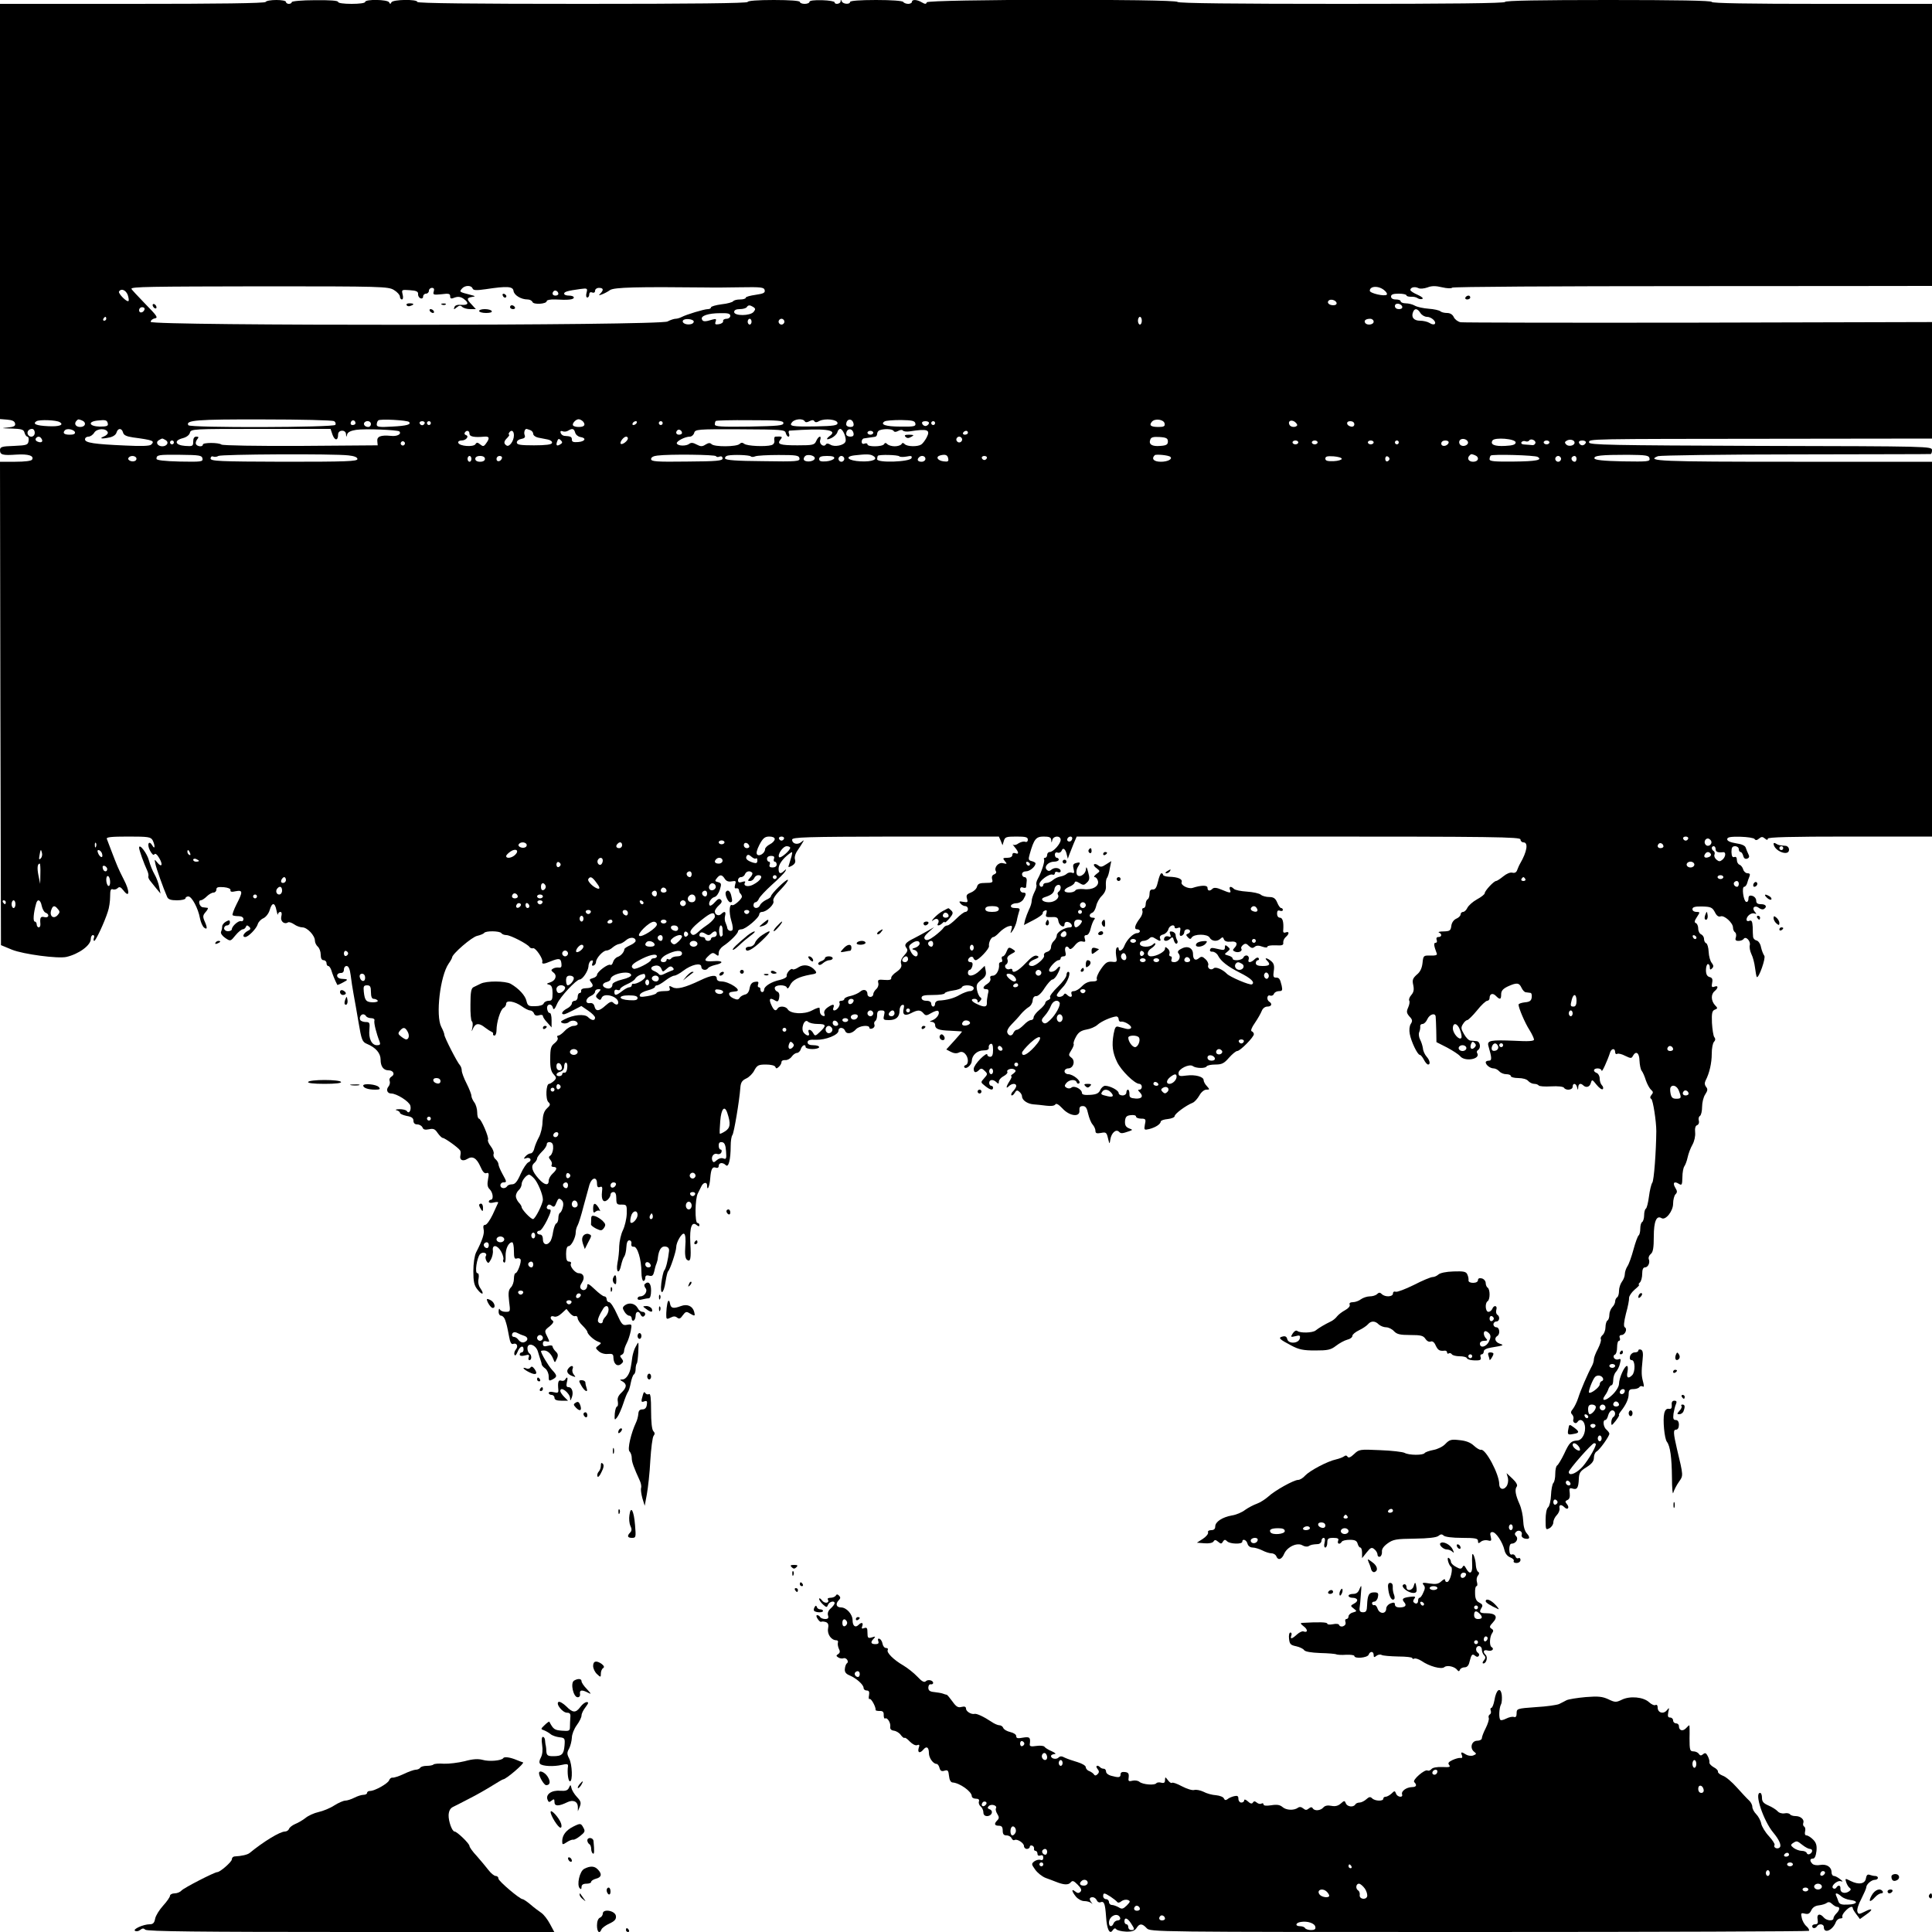 <svg height="1000pt" preserveAspectRatio="xMidYMid meet" viewBox="0 0 1000 1000" width="1000pt" xmlns="http://www.w3.org/2000/svg"><g transform="matrix(.1 0 0 -.1 0 1000)"><path d="m1375 9990c-4-7-245-10-691-10h-684v-1074-1075l37-3c26-2 39-8 41-20 3-13-6-18-40-21s-30-4 20-5c55-2 65-5 69-22 3-11 10-20 15-20s8-10 6-22c-3-21-9-23-75-26-64-2-73-5-73-22 0-24 13-28 85-23 61 4 93-6 81-26-4-7-39-11-87-11h-79l2-1251 3-1251 58-24c58-23 236-47 281-37 64 15 126 60 126 93 0 11 5 20 11 20s9-7 5-15c-3-8-2-15 2-15 8 1 53 97 70 151 7 19 12 55 12 78 0 33 3 42 14 38 7-3 19 0 25 6 9 9 16 6 30-12 32-42 34-5 2 56-30 59-35 72-66 153-10 25-19 51-22 58-4 9 22 12 111 12 104 0 116-2 126-19 13-26 13-52-1-28-18 31-30 8-13-25 10-19 19-27 23-20s14 0 25-19c21-35 13-52-10-23-15 18-15 18-10-6 4-23 42-129 61-172 5-13 19-18 51-18 24 0 44 5 44 10 0 6 7 10 15 10 18 0 51-62 60-113 4-20 13-41 21-48 18-14 18 0 2 35-9 22-8 29 7 46 10 11 14 21 9 21-5 1-16 2-24 3-17 1-27 36-11 36 6 0 20 9 31 20s27 20 35 20 15 7 15 16c0 12 9 14 38 12 22-2 36-8 35-15-2-9 6-11 27-6 37 7 38-2 4-68-14-28-23-53-20-56s17-5 31-5c15 0 25-6 25-15 0-8-5-13-12-11-13 5-48-26-48-42 0-5-9-10-20-10s-20 7-20 15 7 15 15 15 15 7 15 15c0 13-4 14-20 5-11-6-20-17-20-25 0-7-2-20-6-28-3-8 6-21 22-32 27-18 27-18 53 14 14 17 31 31 38 31 6 0 13 6 16 13 3 9 7 9 17 0 9-9 8-14-9-22-21-12-29-31-12-31 16 0 58 43 65 66 3 12 17 26 29 31 13 6 28 25 33 43 12 41 27 40 35-2 4-18 7-27 8-20 0 6 6 12 12 12 7 0 9-9 5-24-6-24 15-43 35-30 5 3 19-2 31-10 12-9 32-16 43-16 25 0 65-42 65-69 0-10 7-24 15-31s15-25 15-41c0-19 5-29 15-29 8 0 15-7 15-15s4-15 9-15 12-10 16-22c5-18 18-51 31-76 0-1 14 4 30 13 29 15 27 17-11 19-11 1-20 8-20 16s8 14 18 14c10-1 17 5 17 17 0 11 6 19 14 19 10 0 17-16 21-47 3-27 10-70 15-98 5-27 17-94 26-148 15-89 19-100 43-110 46-19 71-48 71-82 0-35 15-55 41-55 25 0 35-21 16-32-9-5-14-15-10-23 3-9 0-22-7-30-13-16-5-35 15-35 28 0 93-41 99-63 6-24-8-45-18-28-4 6-22 10-39 10-18-1-24-3-14-6 9-2 17-8 17-13s16-12 35-16c25-4 35-11 35-25 0-12 7-19 20-19 11 0 23-7 27-16 4-11 13-13 34-9 22 5 31 1 44-19 10-14 22-26 27-26 10 0 79-49 89-64 4-4 4-16 2-26-6-24 12-33 35-19 28 18 49 5 69-40 11-26 21-37 31-33 12 4 14-2 8-32-5-27-3-41 9-52 17-17 21-54 5-54-5 0-10-5-10-10 0-6 11-8 26-4s25 3 22-2c-2-5-15-33-28-61-14-29-31-53-39-53-9 0-11-7-8-22 6-21-6-57-39-121-8-17-14-57-14-96 0-54 4-74 21-95 25-32 38-27 16 5-10 14-14 33-10 50 3 18 1 29-6 29-15 0-3 80 14 99 14 14 39 6 30-10-4-5-2-16 3-26 9-14 11-13 23 8 7 13 12 34 10 47-4 33 25 28 44-8 9-17 13-35 10-40s-1-11 4-15c6-3 9 11 8 34-1 37 15 71 34 71 5 0 9-20 9-45 0-34 3-43 14-39 8 3 17 1 20-4 7-11-15-72-26-72-4 0-8-13-8-29s-7-37-16-45c-12-13-14-28-9-71 7-54 7-55-18-55-14 0-28 6-30 13-3 6-6 2-6-10-1-13 5-23 13-23 7 0 17-10 21-23 8-25 9-27 20-85 5-30 12-42 21-38 19 7 28-12 14-29-7-8-10-20-7-27 3-8 9-2 16 15 11 29 31 37 31 12 0-8-4-15-10-15-5 0-10-5-10-11 0-7 10-9 26-5 21 6 25 4 21-8-4-9-2-16 3-16 13 0 13 27 0 35-5 3-10 15-10 26 0 33 43 20 54-16 5-16 11-37 14-45s6-19 6-23c1-5 9-14 19-21 9-7 17-25 17-40 0-24 2-25 20-16 25 14 25 20-3 50-19 21-57 85-57 97 0 1 7 3 16 3 18 0 37-17 48-45 8-20 8-20 18 2 8 17 7 26-6 38-9 9-16 21-16 26s-11 7-25 3c-19-5-25-2-25 11 0 12 6 16 19 12 17-4 17-3 3 26-15 29-14 31 13 52 17 14 23 25 16 29-17 11-13 29 6 22 10-4 25 2 40 16l25 23 17-21c9-11 22-19 29-16 6 2 12-3 12-11s11-25 25-38c13-13 25-28 25-32 0-12 33-43 55-51 19-7 19-8 3-20-17-12-17-14 1-30 11-10 31-16 47-14 24 2 29-1 29-19 1-33 20-49 40-33 12 10 13 15 3 28-10 12-10 16-1 19 7 3 13 11 13 19s6 27 14 42 17 44 21 64c6 34 6 35-19 31-23-5-28 1-53 56-15 34-33 61-40 61s-13 7-13 15-5 15-12 15-29 17-50 37c-27 26-38 32-38 21 0-22-19-33-32-20-8 8-6 18 5 35 16 25 7 47-18 47-18 0-48 37-40 49 3 6-1 11-9 11-12 0-16 10-16 40 0 25 5 40 13 40 14 0 37 45 37 72 0 10 4 26 10 36 5 9 19 53 30 97 12 44 26 95 31 113 12 38 39 43 39 7 0-17 4-23 15-19 12 5 14-1 11-24-5-42 7-60 28-43 9 8 16 20 16 27 0 8 7 14 15 14 10 0 15-10 15-33 0-29 3-33 28-32 26 0 27-2 26-48-1-26-10-64-20-85-10-20-18-57-19-82 0-25-4-64-9-87-9-51 9-61 19-11 4 18 11 38 16 44 5 7 10 28 11 48 1 23 6 36 15 36 8 0 13-8 11-17-2-12 3-17 12-16 19 3 40-66 40-132 0-25 5-45 10-45 6 0 10 7 10 16 0 11 6 15 20 11 16-4 21 1 26 21 3 15 8 34 12 42 3 8 7 22 7 30 5 41 18 61 39 58 14-2 20-9 19-23-5-45-16-91-25-101-5-7-11-36-15-65-8-67 12-60 22 8 4 27 10 50 13 53 10 7 42 104 42 124 0 27 30 77 41 70 7-4 9-30 6-65-3-40 0-62 8-69 19-15 23 4 18 88-4 80 8 112 33 91 10-8 14-8 14 0 0 6-4 11-10 11-14 0-13 125 2 153l18 36c10 22 30 25 30 5 0-33 13-5 16 36 4 50 11 63 30 56 8-3 14 1 14 9 0 18 21 20 37 4 14-14 25 30 25 99 0 26 4 52 9 57 8 11 36 176 41 245 2 27 9 38 31 48 15 7 34 26 42 43 14 25 21 29 59 29 26 0 46-5 49-12 4-10 7-10 18 0 8 7 14 18 14 25s9 11 20 10c10-1 25 7 33 18 7 10 19 19 27 19 7 0 17 9 20 20 7 21 25 28 25 10 0-5 16-10 35-10s35 5 35 10c0 6-13 10-30 10-20 0-30 5-30 15 0 11 11 15 44 13 50-1 116 25 116 47 0 20 26 19 34 0 7-20 36-16 57 8 17 18 69 24 69 7 0-5 7-7 16-3 8 3 13 12 10 19s-1 16 4 19c6 4 10 17 10 31 0 18 5 24 21 24 18 0 20-4 15-25-6-23-3-25 25-25 37 0 55 16 55 49 0 14 6 27 13 29 10 3 12-1 9-16-9-33 4-43 36-27 36 19 50 19 66 0 11-13 16-13 41 2 16 9 31 14 35 10 11-11-5-37-28-47-18-7-19-9-5-9 9-1 17-7 17-15 0-22 18-29 79-31 31-2 58-3 60-4 2 0-16-22-39-47l-42-46 23-12c15-8 30-10 42-4s22 4 32-6c18-18 20-53 3-59-7-2-10-8-6-12 10-11 38 14 38 34 1 29 28 54 60 54 21 0 29 5 28 15-2 8 3 17 10 19 8 3 12-7 12-31 0-25-4-36-15-36-8 0-15 5-15 12s-16-3-35-22-35-42-35-52c0-21 11-23 28-6 10 10 16 8 29-5 16-15 15-18-3-38-19-21-19-21 5-40 26-21 41-24 41-9 0 6-4 10-10 10-5 0-10 7-10 15 0 18 21 20 38 3 9-9 12-9 12 3 0 9 11 22 25 29 13 7 22 17 19 22-7 11 22 22 37 12 9-5 7-11-6-21-11-7-15-13-11-13 5 0 1-11-8-25-19-29-21-44-4-27 15 15 38 16 38 1 0-6-7-17-15-26-9-8-13-18-10-22 4-3 11 2 17 12 8 14 13 16 24 6 8-6 14-17 14-24 0-19 27-38 58-41 15-1 45-4 67-7 25-3 42-1 47 6 5 8 17 1 37-20 37-41 92-47 88-11-1 17 3 23 18 23 14 0 21-10 27-39 5-22 15-47 23-56s15-24 15-33c0-13 6-15 29-11 25 5 29 3 36-28 8-32 8-32 12-6 5 33 29 56 45 40 10-10 15-10 53 3 19 7 19 7-2 15-16 7-21 16-20 37 2 22 8 29 30 31 15 2 27-1 27-7s12-11 26-11c24 0 26-3 20-30-5-29-4-30 22-24 32 8 59 25 60 39 1 6 17 11 37 13 19 2 35 9 35 15 0 12 58 55 93 69 10 4 25 21 35 38 9 17 25 30 36 30 18 0 18 1 3 18-10 10-17 24-17 31 0 18-43 30-89 24-36-5-41-3-41 13 0 22 56 49 74 36 16-12 64-13 71-2 3 6 24 10 46 10 33 0 45 6 70 35 17 19 36 35 43 35 15 0 86 72 86 87 0 6-5 13-11 15-7 2-1 19 16 43 15 22 31 50 36 63s17 22 29 22c21 0 27 14 10 25-16 10-12 38 4 32 8-3 17 1 20 9s15 14 26 14c17 0 19 4 14 28-9 37-13 42-31 42-12 0-14 7-10 34 4 25 1 39-12 50-20 18-41 22-23 4 20-20 14-28-23-28-24 0-35 5-35 15 0 8 5 15 11 15 5 0 7 5 4 10-4 6-12 4-21-5-19-19-38-20-31-1 3 8 0 17-8 20-7 2-16-2-19-10-6-15-56-20-56-5 0 5-10 12-22 15-22 6-22 7-5 20 15 12 15 15 2 26-12 10-15 10-15-4 0-13-6-15-27-10-43 10-45 10-50-2-2-7 4-11 13-10 10 0 23-9 29-21 15-29 50-56 113-88 58-29 79-50 62-60-10-6-114 38-130 55-21 22-58 38-68 28-13-13-35 0-28 17 2 7-4 21-14 30-16 15-22 16-35 5-18-15-30-6-30 22 0 31-28 45-59 28-19-9-23-17-16-25 15-18 1-45-22-45-14 0-18 5-14 15 3 8 1 15-5 15s-9 6-6 14-1 20-9 26c-11 10-14 10-14-1 0-15-44-39-72-39-24 0-23 27 2 42 11 7 20 17 20 22 0 6-5 5-12-2-18-18-68-15-68 3 0 8 8 15 18 15s24 6 30 12c10 10 17 10 32 0 25-16 31-15 24 2-3 8 3 16 16 19 12 3 24 15 27 26 5 21 33 30 33 11 0-5 7-7 16-3 14 5 16 1 12-19-4-19-1-25 9-21 7 3 13 11 13 19s7 14 15 14c18 0 20-17 3-23-10-4-10-7 0-18s15-11 20-2c12 20 82 20 93 0s40-22 57-5c9 9 13 8 17-4 4-10 16-14 36-12 31 4 39-12 17-34-9-9-7-13 5-18 18-7 40 3 32 16-3 4 1 13 9 19 11 9 18 8 30-5 13-12 20-13 30-5 9 8 22 8 40 1 15-5 26-6 26 0 0 5 19 8 43 7 34-2 41 1 39 14-1 9 5 22 13 29 19 16 19 31 0 24-10-4-15 0-13 12 3 41-3 64-17 64-9 0-15 9-15 21 0 15 5 19 15 15 8-3 15-1 15 4 0 6-4 10-9 10s-14 13-20 28c-9 22-19 29-41 29-16 0-36 5-44 12s-41 14-72 16-61 8-67 14c-16 16-27 13-21-4 8-19 2-19-43 0-25 11-40 12-47 5-14-14-26-12-26 5 0 14-32 14-78-1-22-6-62 14-56 30s-19 27-66 28c-16 1-30 5-30 10 0 4-4 8-9 8-4 0-12-19-17-42-7-31-14-43-27-42-12 1-17-6-17-22 0-12-4-26-10-29s-10-15-10-26c0-10-5-19-11-19s-9-6-6-14-2-25-12-38c-27-35-33-58-16-58 8 0 15-4 15-10 0-5-7-10-15-10-19 0-53-34-65-65-9-25-30-35-30-14 0 5-4 8-9 4-5-3-7-21-4-41 6-34 5-35-22-32-23 2-33-4-56-37-15-21-25-45-22-52 4-9-4-13-24-13-19 0-38-9-53-25-13-14-32-25-41-25-12 0-16-5-13-15 7-17-7-20-23-4-8 8-13 8-17 0-9-13-36-15-36-2 0 5 13 22 28 38 28 27 48 83 31 83-5 0-9-8-9-17 0-10-20-37-45-61s-43-48-40-53c4-5-1-12-9-15-9-3-16-10-16-16 0-5-13-21-30-35-16-13-30-31-30-39s-6-14-14-14-24-11-37-25c-13-13-29-25-35-25-7 0-14-7-18-15-7-19-25-19-32 0-4 9 6 27 22 43s38 40 49 54c11 13 29 29 39 35 11 6 20 21 21 34 1 15 8 24 18 23s29 17 44 42c16 24 34 44 40 44 7 0 20 14 28 31 18 34 15 48-5 24-13-16-40-21-40-7s36 52 49 52c6 0 11 5 11 10 0 6 7 10 15 10 11 0 14 7 9 25-6 25 9 35 21 15 4-6 15 0 27 15 14 18 27 25 40 22 15-4 18-1 13 14-4 13-2 19 9 19 8 0 17 14 21 33 4 17 12 38 17 45 8 9 6 12-6 12-20 0-21 19-2 26 8 3 16 19 20 35 3 16 16 40 30 53 16 17 22 33 20 52-1 16 1 33 5 39 5 5 12 28 15 49l8 39-27-17c-21-14-29-15-41-5-8 6-17 9-21 5-4-3 2-13 13-20 19-15 19-15-1-30-11-8-15-16-9-16 7 0 14-9 17-20 7-27-29-48-74-42-21 2-40-1-43-7-9-14-56-14-56-1 0 6 11 15 24 20s26 14 28 21c3 9 9 8 26-2 19-12 24-11 38 3 14 13 15 23 6 55-6 24-10 30-11 16-1-30-39-51-48-27-3 9-1 25 5 35 16 25 15 28-8 22-16-4-18-11-13-31s3-24-9-19c-9 3-21 0-27-6s-21-12-33-14-29-10-38-18-24-15-33-15-17-4-17-10c0-5-4-10-10-10-5 0-10 6-10 14 0 18 51 55 68 49 6-3 12 1 12 7 0 7 7 10 15 6 8-3 15-1 15 5 0 16-29 22-46 9-11-10-18-10-26-2-16 16 8 42 38 42 13 0 24 5 24 10 0 6-4 10-10 10-5 0-10 7-10 16 0 10 6 14 14 11s17 1 21 10c7 19 21 8 27-22l5-20 7 20c4 11 15 37 23 58l16 37h1149c1014 0 1148-2 1148-15 0-8 7-15 15-15 27 0 19-48-17-110-5-8-11-23-15-33-4-12-12-17-25-14-11 3-30-5-47-19-16-13-33-24-37-24-12 0-59-51-59-63 0-6-18-20-40-32s-44-32-50-44c-5-11-15-21-22-21s-13-6-13-13-10-17-22-22c-14-6-24-21-26-37-3-25-8-28-40-29-20 0-31-3-24-6 17-7 15-23-3-23-9 0-12-6-9-15 4-8 1-15-6-15-10 0-9-14 7-56 3-8-9-11-33-10-36 1-37 0-41-38-3-27-12-47-30-61-21-19-24-28-18-54 5-24 2-37-10-51-9-10-14-23-11-29 4-5 1-21-5-35-10-22-9-29 6-47 16-16 17-24 7-39-7-11-9-33-5-52 7-39 40-108 52-108 4 0 14-11 21-25s17-25 22-25c13 0 9 22-8 41-9 10-18 29-19 43-2 13-8 33-15 46-6 12-8 29-4 38s6 23 5 30c-1 6 4 12 12 12s19 11 25 25c12 26 41 34 43 13 1-7 2-40 3-72l1-60 55-28c30-16 60-36 67-44 23-31 108-17 89 15-4 5-2 12 4 16 17 10 11 45-7 46-10 1-24 2-32 3-8 0-23 15-33 33-16 27-17 35-6 52 7 12 17 21 23 21 5 1 28 23 50 50 22 28 46 50 53 50 6 0 12 6 12 14 0 23 17 28 33 11 21-21 27-19 27 9 0 17 9 28 34 40 46 21 59 20 71-6 6-13 16-24 23-24 6-1 17-2 23-3 6 0 9-11 7-24-2-17-11-23-35-25-18-2-33-7-33-12 0-17 33-95 57-132 13-21 23-43 23-49 0-8-30-10-101-6-124 5-143 2-135-27 18-62 19-76 2-76-9 0-16-4-16-8 0-14 23-32 41-32 9 0 22-7 29-15s23-15 36-15 24-4 24-10c0-5 17-10 39-10s44-6 51-15c7-8 21-15 31-15s20-4 23-8c3-5 32-7 65-5 34 2 62-1 66-7 10-16 45-12 45 5 0 21 18 19 23-3 4-16 5-16 6 1 1 18 12 22 25 10 15-15 34-10 40 11 6 20 7 20 30-9 13-16 28-27 32-22 4 4 2 13-4 19-7 7-12 22-12 35s-7 26-15 29c-22 9-18 24 5 24 11 0 20-6 20-12 1-12 31 54 44 95 7 21 26 23 26 1 0-8 5-12 10-9 6 4 25-1 42-10 29-14 33-14 40 0 16 28 33 16 34-25 1-22 6-46 11-52 6-7 16-30 22-50 7-20 19-42 27-49 11-9 12-15 2-26-8-10-8-17-1-21 9-6 26-116 26-167-1-105-12-257-21-267-5-7-13-39-17-71-4-31-11-60-16-63s-9-18-9-34-5-32-10-35c-6-3-10-19-10-35s-4-31-8-34c-5-3-17-36-27-73s-24-77-32-88c-7-11-13-29-13-40s-7-29-15-39c-8-11-15-32-15-47s-4-31-10-34c-5-3-10-13-10-21 0-9-7-22-15-30-8-9-15-26-15-39s-4-27-10-30c-5-3-10-19-10-34 0-16-7-34-15-41s-12-16-9-22c3-5-4-27-15-49-12-22-21-46-21-54 0-9-4-23-9-33-24-44-61-131-72-167-7-22-20-48-28-58-11-13-12-20-4-28 6-6 9-17 7-24-7-16 12-29 21-15 12 19 33 10 38-18 7-36-13-77-39-78-32-2-41-10-68-69-14-29-31-57-36-60-6-3-10-23-10-44 0-20-4-41-10-47-5-5-11-34-12-63-1-28-8-57-15-63-8-6-13-33-13-65 0-51 1-53 20-43 11 6 20 20 20 30 0 11 8 28 18 38 9 9 16 25 14 35-4 20 9 22 26 5 16-16 28-2 12 17-10 12-9 16 3 21 10 4 14 15 12 35-4 26-1 29 15 24 23-7 30 4 32 50 1 31 7 41 40 61 27 17 38 31 38 49 0 13 6 28 14 32 16 9 66 79 66 92 0 5-7 14-15 21-16 13-21 50-6 50 5 0 12 11 15 25 4 14 13 25 21 25 17 0 20-26 5-35-5-3-10-16-10-27 0-19 2-18 23 8 12 16 20 29 17 30s2 10 10 20c26 33 40 63 40 89 0 20 5 25 24 25 14 0 28 5 31 10 4 6 11 7 17 4 8-5 8 2 3 22-9 33-10 50-3 116 4 34 1 48-8 52-8 3-14 1-14-4 0-6-8-10-19-10-10 0-21-9-24-20-3-13 0-20 9-20 18 0 19-61 2-78-21-21-31-13-24 18 3 17 2 30-3 30-13 0-41-64-41-92 0-14-14-38-35-58-34-33-61-35-37-2 7 9 15 25 18 35 4 9 10 17 15 17s9 12 9 27c0 14 6 34 14 42 8 9 18 28 21 44 6 22 4 26-8 21-8-3-18 0-23 7-4 7-2 15 4 17 7 2 12 19 12 38s4 34 10 34c5 0 7 7 4 15-4 9 0 15 9 15 18 0 32 31 17 40-7 4-5 27 6 71 10 35 17 72 16 81 0 10 13 29 29 43 17 14 27 25 23 25-5 0-3 5 4 12s12 27 12 45c0 22 5 33 14 33 16 0 28 24 20 43-3 8 2 20 11 27 11 9 15 32 15 90 0 78 14 111 40 95 21-13 60 36 60 75 0 20 6 42 12 48 10 10 10 17 0 33-16 26-7 37 17 22 16-10 18-7 19 33 0 25 5 50 10 57s13 27 17 46 15 49 25 66c10 18 16 45 14 64-2 20 1 34 10 37 8 3 12 13 9 24-3 10 0 21 6 24 6 4 11 25 11 47s7 51 16 64c13 20 14 28 5 39-8 10-9 21-3 33 20 38 32 91 32 139 0 28 5 55 12 62s8 16 1 24c-5 7-10 41-12 74-2 50 1 63 15 68 15 6 16 8 0 24-20 23-21 56-1 72 20 17 19 31-1 23-14-5-16-1-12 20 4 19 0 27-14 30-12 4-18 14-18 36 0 17 5 31 10 31 6 0 10-8 10-17 0-13 3-14 12-5 8 8 8 15-2 28-8 9-15 35-16 57-1 23-7 43-13 45s-11 12-11 22-7 20-15 24c-8 3-15 16-15 30 0 13-6 26-12 28-9 3-8 12 5 31 17 26 17 27-3 27-11 0-20 6-20 14 0 11 13 15 51 14 44-1 52-5 65-29 9-19 19-26 30-22 19 7 64-34 64-58 0-10 5-21 10-24 6-4 8-15 5-26-5-14-2-19 14-19 11 0 23 5 26 10 11 17 37-11 32-32-3-10 1-31 8-46 8-15 16-47 19-71s7-45 9-48c10-9 48 99 39 110-5 7-13 26-17 44-3 18-14 33-23 35s-17 10-18 18-2 32-2 52c-2 29-5 36-17 32-8-4-15-1-15 6 0 18 24 37 40 32 13-4 13-3 2 10-17 21 3 35 23 18 8-6 19-9 25-5 18 11 11 25-15 25-18 0-25 5-25 19 0 10-9 21-20 24-15 4-20 0-20-15 0-11-5-18-12-16-14 5-24 78-10 78 5 0 12 8 15 18 2 9 8 25 12 35 5 12 2 17-10 17-9 0-19 9-22 19-3 11-11 22-19 25s-14 14-14 25c0 13-5 18-13 15-10-3-14 4-15 26 0 23 4 30 19 30 10 0 19-7 19-15s4-15 9-15 11-9 14-20c3-13 11-18 21-14s12 11 6 22c-5 10-11 25-14 34-3 11-21 19-50 23-30 5-46 12-46 21 0 11 16 14 68 13 37-1 70-6 74-12 4-7 12-7 22 2 13 11 19 11 31 1 10-9 15-9 15-1s117 11 425 11h425v970 970h-714c-689 0-772 3-704 29 13 4 334 9 713 9 380 1 693 1 698 2 4 0 7 9 7 20 0 20-8 20-887 22-782 3-888 5-888 18 0 19-24 18 988 19l787 1v301 302l-1207-3c-665-1-1219 0-1233 2-14 3-29 14-35 26-6 14-19 22-35 22-14 0-30 4-35 9-6 5-32 11-60 13-27 2-60 9-72 16s-33 12-47 12-26 5-26 10c0 6-11 10-25 10-16 0-25 6-25 15 0 11 11 15 40 15 22 0 40-4 40-9 0-4 10-7 23-7 12 1 27-2 34-7s18-7 25-4-4 12-24 21c-21 9-38 20-38 25 0 14 23 19 41 10 9-5 29-3 47 3 22 9 43 9 76 1 26-6 49-7 52-2 2 5 550 8 1217 8s1224 1 1240 1h27v730 730h-570c-373 0-570 3-570 10s-185 10-535 10-535-3-535-10-288-10-844-10c-553 0-847 3-851 10-10 16-1292 14-1298-2-3-10-9-10-26 0-25 15-51 16-51 2 0-5-9-10-19-10-11 0-23 5-26 10-4 6-62 10-141 10-83 0-134-4-134-10 0-14-37-12-43 3-4 10-6 10-6 0-1-14-31-18-31-5 0 5-29 10-65 11-40 1-65-2-65-8s-11-11-25-11-25 5-25 10c0 6-52 10-135 10s-135-4-135-10c0-7-292-10-855-10s-855 3-855 10c0 15-127 13-134-2-5-10-7-10-12 0-7 15-124 17-124 2 0-6-30-10-70-10-41 0-70 4-70 10 0 7-45 10-120 9-66 0-120-5-120-10s-7-9-15-9-15 5-15 10c0 6-22 10-49 10-28 0-53-4-56-10zm664-1491c17-10 31-26 31-34s5-15 10-15c6 0 8 11 4 26-6 25-5 25 37 22 34-2 44-7 43-20-1-9 5-19 12-22 8-3 14 1 14 9s7 15 15 15 15 7 15 15 7 15 16 15c10 0 13-6 9-19-5-17-1-18 40-14 37 5 45 3 45-10s5-15 24-7c17 6 30 4 45-6 30-22 26-34-10-32-21 2-34-2-37-12-5-13-3-13 12-1 13 11 20 11 28 3 7-7 25-12 42-12h29l-21 23c-28 29-27 35 1 40 20 3 19 4-8 11-58 15-58 15-45 31 15 19 49 20 56 2 4-10 18-11 67-4 112 17 142 15 145-9 3-22 39-44 73-44 11 0 22-6 25-13 5-15 74-11 74 5 0 5 19 9 43 8 67-4 97-1 97 10 0 6-11 10-25 10s-25 4-25 10c0 10 18 15 83 24 37 5 39 4 33-19-4-14-2-25 4-25 5 0 10 7 10 16 0 10 6 14 15 10 9-3 15 0 15 9 0 8 9 15 20 15 23 0 26-10 8-29-11-10-9-11 7-5 11 4 31 14 43 23 23 14 137 17 507 13 22-1 96 0 165 1 111 2 125 0 128-15 3-14-7-18-47-24-28-4-51-10-51-15s-13-9-29-9c-17 0-32-4-36-9-3-5-30-13-60-16-30-4-55-11-55-16s-7-9-16-9c-19 0-112-28-136-41-10-5-24-9-32-9-7 0-26-6-41-14-42-22-2675-23-2675-2 0 8 10 16 21 18 19 3 12 13-50 76-39 40-71 75-71 77 0 11 90 12 682 13 614 0 648-1 677-19zm5130-5c8-7 12-16 9-19-10-11-88 7-88 20 0 27 51 27 79-1zm-6508-20c5-15 7-29 4-32-8-8-55 40-49 49 11 18 35 8 45-17zm2229 5c0-5-7-9-15-9-15 0-20 12-9 23 8 8 24-1 24-14zm4028-46c2-8-5-13-17-13-21 0-35 13-24 24 10 10 36 3 41-11zm340-20c2-8-5-13-17-13s-21 6-21 16c0 18 31 15 38-3zm-3359-2c12-8 12-12 2-25-18-22-101-22-101-1 0 10 10 15 29 15 17 0 33 5 36 10 8 12 16 12 34 1zm-3151-13c-6-18-28-21-28-4 0 9 7 16 16 16s14-5 12-12zm6604-18c7-11 22-20 34-20 23 0 51-26 40-37-4-4-16-2-26 5-11 7-33 12-50 12-32 0-47 18-36 45 8 21 23 19 38-5zm-3572-15c0-8-9-15-20-15s-19-6-17-12c1-7-9-14-22-16-19-3-22 0-17 13 5 14 2 16-16 11-38-12-51-12-55 2-7 17 33 31 95 31 40 1 52-2 52-14zm-3230-15c0-5-5-10-11-10-5 0-7 5-4 10 3 6 8 10 11 10 2 0 4-4 4-10zm5360-10c0-11-4-20-10-20-5 0-10 9-10 20s5 20 10 20c6 0 10-9 10-20zm-2319-5c0-5-7-12-16-13-23-5-47 6-40 19 8 13 56 8 56-6zm299 0c0-8-4-15-10-15-5 0-10 7-10 15s5 15 10 15c6 0 10-7 10-15zm170 0c0-8-7-15-15-15s-15 7-15 15 7 15 15 15 15-7 15-15zm3050 0c0-16-35-21-44-6-8 12 4 21 26 21 10 0 18-7 18-15zm-6801-520c24-14-2-24-59-21-64 3-83 12-61 26 16 9 103 6 120-5zm115 9c25-10 19-34-9-34-24 0-34 18-18 33 8 8 8 8 27 1zm134-16c3-13-6-16-42-16-54 1-64 25-13 31 44 5 51 3 55-15zm1171 12c8-4 10-13 7-19-9-14-752-16-761-2-16 26 42 31 386 30 195 0 361-4 368-9zm111-11c0-5-7-9-15-9-9 0-12 6-9 15 6 15 24 11 24-6zm277 7c13-13-11-20-87-24-66-4-80-2-80 10 0 8 3 18 8 22 8 9 150 1 159-8zm902 1c13-17 5-27-24-27-12 0-25 3-28 7-9 8 12 33 28 33 7 0 18-6 24-13zm1036-7c0-13-28-15-177-18-145-2-178 0-178 11 0 8 2 16 5 18 2 3 82 5 177 4 147 0 173-2 173-15zm110 10c4-7 12-7 25 0s21 7 25 0 13-7 26 1c29 15 94 8 94-11 0-12-20-15-110-17-128-2-143 1-125 22 14 17 56 20 65 5zm253-13c2-12-3-17-17-17-12 0-21 6-21 13 0 31 32 34 38 4zm320 1c3-15-7-17-78-16-76 0-107 11-81 27 7 4 44 7 84 7 59-1 72-4 75-18zm1290 0c3-14-4-18-31-18-40 0-51 8-35 27s62 12 66-9zm686-10c-7-11-32-10-39 2-11 18 5 30 25 18 10-7 16-16 14-20zm-4794 7c0-8-6-15-14-15-17 0-28 14-19 24 12 12 33 6 33-9zm278 4c-2-6-8-10-13-10s-11 4-13 10 4 11 13 11 15-5 13-11zm32 1c0-5-4-10-10-10-5 0-10 5-10 10 0 6 5 10 10 10 6 0 10-4 10-10zm1065 0c-3-5-11-10-16-10-6 0-7 5-4 10 3 6 11 10 16 10 6 0 7-4 4-10zm135 0c0-5-4-10-10-10-5 0-10 5-10 10 0 6 5 10 10 10 6 0 10-4 10-10zm1378-2c-3-7-11-13-18-13s-15 6-17 13c-3 7 4 12 17 12s20-5 18-12zm32 2c0-5-4-10-10-10-5 0-10 5-10 10 0 6 5 10 10 10 6 0 10-4 10-10zm2170-6c0-9-7-14-17-12-25 5-28 28-4 28 12 0 21-6 21-16zm-6830-44c0-21-24-28-35-10-8 14 3 30 21 30 8 0 14-9 14-20zm208 3c2-9-7-13-27-13-30 0-39 9-24 24 11 10 46 3 51-11zm170-1c2-6-7-16-20-21-27-11-13-14 30-5 18 4 32 14 35 25 7 24 27 25 34 0 3-13 17-20 51-25 105-14 114-18 95-37-8-8-52-9-135-5-160 7-208 14-208 32 0 8 8 14 18 14 9 0 23 9 30 21 14 22 62 24 70 1zm1163-12c12-32 29-32 29 1 0 25 39 27 41 2 1-17 2-17 6-1 3 11 19 19 46 23 45 7 215 0 224-8 13-14-12-27-44-23-52 5-73-3-70-28l2-21-399-3c-225-1-403 2-410 7-14 11-96 11-96 0 0-13-27-11-35 1-4 6-1 17 5 25 10 12 9 15-4 15-11 0-16-9-16-26 0-23-3-25-42-22-52 4-59 28-12 40 19 5 34 16 37 28 5 20 13 20 367 20h361zm1023 24c9-3 16-12 16-20 0-7 11-16 25-19s37-7 51-10 24-11 21-18c-2-8-32-12-93-12-72 0-89 3-89 15 0 8 10 16 23 18 16 3 22 8 18 19-6 13 0 33 9 33 2 0 10-3 19-6zm233-13c3-11 15-21 27-23 33-5 25-23-11-26-25-2-33 1-33 12 0 15-5 18-39 20-8 1-16 7-19 15-3 9 0 12 10 9 8-4 21-2 29 3 21 13 30 11 36-10zm553-2c0-5-7-9-15-9-15 0-20 12-9 23 8 8 24-1 24-14zm537 0c3-11 9-19 14-19s6 7 3 15c-4 8-2 15 2 16 180 13 250 5 212-25-26-19-22-26 6-13 14 7 27 20 30 29 2 10 9 18 15 18 14 0 34-49 27-66-7-19-56-29-77-16-11 7-20 8-24 2-10-17-36 1-30 21 9 27-8 24-20-3-9-21-16-23-97-23-93 0-108 6-88 30 12 15 9 17-27 15-5-1-7-9-5-20s-4-21-15-24c-30-9-127-5-141 7-9 7-16 7-24-1-15-15-130-16-145-1-8 8-16 7-31-2-17-11-25-11-46 0-18 10-29 11-38 4-16-13-60-12-65 2-3 11 42 35 68 35 9 0 19 9 22 19 5 19 16 20 237 19 218-1 233-2 237-19zm351-2c2-12-3-17-17-17-12 0-21 6-21 13 0 31 32 34 38 4zm207 13c4-7 12-7 25 0 10 6 21 6 24 1 3-4 18-6 33-4 96 15 110 9 89-32-8-15-21-32-28-36-19-12-72-11-85 2-8 8-13 8-17 0-4-6-20-11-35-11s-32 5-38 11c-8 8-13 8-17 0-9-14-86-15-86-1 0 5-7 7-15 4-9-4-15 0-15 10 0 9 6 17 13 17 6 1 19 3 27 4s21 3 28 4c6 0 12 7 12 15s6 17 13 19c22 9 66 7 72-3zm-2195-15c0-15 25-20 78-15 25 2 28-8 8-35-12-17-16-17-31-5-13 11-18 11-24 1-10-16-83-11-89 7-2 7 5 12 17 12 23 0 41 22 23 28-7 2-10 8-6 13 8 14 24 11 24-6zm230-8c0-30-24-62-38-53-16 10-15 22 4 40 8 9 13 16 9 16-3 0-3 5 0 10 11 18 25 11 25-13zm1860 13c0-5-7-10-15-10s-15 5-15 10c0 6 7 10 15 10s15-4 15-10zm490 0c0-5-7-10-16-10-8 0-12 5-9 10 3 6 10 10 16 10 5 0 9-4 9-10zm-4795-31c10-15-1-23-20-15-9 3-13 10-10 16 8 13 22 13 30-1zm3035 2c0-13-29-35-37-28-7 8 15 37 28 37 5 0 9-4 9-9zm1730-6c0-8-7-15-15-15s-15 7-15 15 7 15 15 15 15-7 15-15zm1065-10c0-16-8-21-39-23-43-4-62 8-52 33 4 12 16 15 48 13 35-2 43-7 43-23zm-5186 6c17-11 5-31-19-31s-36 20-19 31c8 5 16 9 19 9s11-4 19-9zm2041-21c-18-11-24-6-16 16 5 14 9 15 19 5 9-9 9-14-3-21zm4698 13c5-17-26-29-40-15-6 6-7 15-3 22 9 14 37 9 43-7zm247-3c0-11-14-16-54-18-55-3-79 7-66 28 11 18 120 9 120-10zm102-4c-2-6-9-11-15-10-7 1-24 2-38 3-15 0-23 5-19 12 4 6 13 8 21 5 7-3 16-1 19 4 8 13 37 0 32-14zm203 3c0-16-31-22-43-10-9 9-9 14 2 20 16 10 41 4 41-10zm-7250 1c0-5-4-10-10-10-5 0-10 5-10 10 0 6 5 10 10 10 6 0 10-4 10-10zm1194-11c-3-5-10-7-15-3-5 3-7 10-3 15 3 5 10 7 15 3 5-3 7-10 3-15zm4626 11c0-5-7-10-15-10s-15 5-15 10c0 6 7 10 15 10s15-4 15-10zm100 0c0-5-7-10-15-10s-15 5-15 10c0 6 7 10 15 10s15-4 15-10zm290 0c0-5-7-10-15-10s-15 5-15 10c0 6 7 10 15 10s15-4 15-10zm130 0c0-5-4-10-10-10-5 0-10 5-10 10 0 6 5 10 10 10 6 0 10-4 10-10zm258-2c-7-19-38-22-38-4 0 10 9 16 21 16s19-5 17-12zm522 2c0-5-7-10-15-10s-15 5-15 10c0 6 7 10 15 10s15-4 15-10zm188-2c-3-7-11-13-18-13s-15 6-17 13c-3 7 4 12 17 12s20-5 18-12zm-7160-81c3-17-5-18-117-16-82 2-121 7-121 14 0 21 9 22 123 21 99-1 112-3 115-19zm755 16c31-3 47-10 47-19 0-12-57-14-380-14-338 1-380 3-380 17 0 8 6 13 13 10 8-3 20-2 27 3 14 9 597 12 673 3zm1903-4c2-5 11-6 19-2 9 3 15-1 15-10 0-12-29-15-185-16-158-2-185 0-185 13 0 9 12 16 33 18 62 8 298 5 303-3zm180-1c3-4 14-4 23 0s63 7 121 7c91 0 105-2 108-17 3-16-11-18-189-15-136 1-193 5-196 14-2 6 4 13 14 15 29 6 111 3 119-4zm331-12c-6-18-57-20-57-2 0 8 6 16 13 19 19 6 48-4 44-17zm303 14c28-17-4-31-65-28-65 3-87 24-33 31 61 7 83 7 98-3zm135-2c4-4 21-4 38-1 23 5 29 3 25-8-7-20-178-26-178-6 0 7 2 16 4 18 7 7 104 5 111-3zm253-12c3-14-2-17-24-14-32 4-43 24-17 31 27 7 38 2 41-17zm1150 9c12-11-14-25-49-25-37 0-51 15-32 34 7 6 73 0 81-9zm1576 9c25-10 19-34-9-34-24 0-34 18-18 33 8 8 8 8 27 1zm325-9c27-16-8-23-124-24-99-1-125 1-125 12 0 8 3 16 6 19 8 8 230 2 243-7zm579-8c3-16-7-17-139-15-98 2-144 7-146 15-5 15 35 19 172 19 97-1 110-3 113-19zm-7833 4c3-5 1-13-5-16-15-9-43 3-35 15 8 13 32 13 40 1zm1735-6c0-8-4-15-10-15-5 0-10 7-10 15s5 15 10 15c6 0 10-7 10-15zm70 0c0-9-9-15-25-15s-25 6-25 15 9 15 25 15 25-6 25-15zm88 3c-6-18-28-21-28-4 0 9 7 16 16 16s14-5 12-12zm1720 0c-3-7-21-14-41-16-28-2-37 1-37 12 0 12 11 16 41 16 28 0 39-4 37-12zm52-3c0-8-7-15-15-15s-15 7-15 15 7 15 15 15 15-7 15-15zm420 0c0-8-9-15-20-15-20 0-26 11-13 23 12 13 33 7 33-8zm318 4c-2-6-8-10-13-10s-11 4-13 10 4 11 13 11 15-5 13-11zm1837-4c0-5-19-11-42-12-32-1-43 2-43 13 0 12 10 14 43 12 23-2 42-7 42-13zm247 0c0-5-5-11-11-13s-11 4-11 13 5 15 11 13 11-8 11-13zm888 0c0-8-7-15-15-15s-15 7-15 15 7 15 15 15 15-7 15-15zm80 0c0-8-4-15-9-15-13 0-22 16-14 24 11 11 23 6 23-9zm-4150-1968c0-8-11-20-25-27s-25-19-25-25c0-20-29-40-41-28-6 6-2 24 12 51 18 34 28 42 51 42 17 0 28-5 28-13zm48 2c-2-6-8-10-13-10s-11 4-13 10 4 11 13 11 15-5 13-11zm1122-11 9-23 7 23c6 20 13 22 65 22 48 0 59-3 59-16 0-10-6-14-14-11-7 3-23-1-34-8-10-8-23-11-28-7s-1-2 9-14c21-25 22-38 2-30-9 3-15 0-15-9s-10-15-26-15c-24 0-25-2-13-17 13-15 12-16-9-11-24 7-49-23-37-42 4-6-1-13-10-16-10-4-13-13-10-25 6-16 1-19-33-19-31 0-41-4-45-20-3-11-17-24-32-30-21-8-25-14-20-31 6-19 4-21-19-17-21 4-24 3-15-8 6-8 18-14 25-14 8 0 14-7 14-15s-6-15-13-15-28-16-47-35-40-35-46-35c-7 0-17-6-21-13s-25-26-46-42c-27-20-41-25-49-17s-3 18 18 37l29 26-35-20c-19-11-51-28-70-38-43-21-52-33-38-50 8-10 5-20-11-37-15-16-21-31-17-44 5-15-1-26-23-42-17-11-30-26-28-33 1-8-10-11-35-9-32 3-36 1-32-16 3-10-2-24-10-31-9-8-16-20-16-27 0-8-7-14-15-14s-15 6-15 14c0 23-20 29-38 13-9-8-32-18-49-22-18-3-33-11-33-16s-7-9-16-9c-8 0-12-5-9-10 7-12-12-40-27-40-6 0-8 7-4 15 7 19-4 19-31 0-14-10-20-22-16-32 4-11 2-14-8-11-8 3-14 11-15 19 0 8-2 17-2 22-1 4-19-2-39-13-41-22-111-18-126 6-9 16-43 19-52 4-10-16-19-11-32 17-15 32-9 41 16 26 16-10 20-8 24 13 3 16-1 28-9 31s-14 11-14 19c0 18 57 19 63 2 3-8 9-3 16 12 13 28 45 44 104 55 33 5 37 8 26 22-24 28-58 34-85 17-13-9-27-14-31-11-8 9-34-20-31-34 2-7-14-16-35-21-44-9-82-33-82-51 0-6-4-12-10-12-5 0-9 6-9 13 1 6-3 12-8 12-6 0-7 7-4 16 4 12 0 15-16 12-16-2-24-12-28-33-3-19-12-31-25-33-11-3-23-10-27-17-6-10-13-11-33-2-25 12-29 31-7 33 7 1 17 2 22 3 34 4-36 51-76 51-15 0-24 6-24 15 0 21-27 19-85-9-82-39-122-48-144-36-17 9-19 8-15-5 5-12-2-15-29-15-19 0-37-4-39-10-1-5-23-12-47-16-35-6-43-4-39 7 2 8 21 18 41 23s37 13 37 18c0 4 5 8 11 8s25 11 43 25 39 25 46 25 28 11 46 25c43 33 94 44 94 21 0-17 25-22 35-7 3 5 19 12 35 16 48 10 44 24-5 20-50-3-55 3-25 30 16 15 22 15 35 5s15-9 15 8c0 11 10 26 23 35 35 23 77 65 77 77 0 5 8 10 18 10 21 0 92 60 92 78 0 6 6 12 14 12 24 0 66 40 59 56-4 10 10 32 38 60 23 24 40 46 37 50-7 6-88-73-88-86 0-4-11-12-25-18-14-7-28-19-31-27-8-19-34-20-34 0 0 8 5 15 10 15 6 0 14 8 18 18s34 42 67 72c33 29 64 61 69 69 7 13 6 14-5 4-19-19-29-16-29 10 0 23 21 52 54 77 18 14 19 13 13-12-4-14-10-34-13-43-6-15-4-16 15-6 15 9 20 18 16 32-4 11 1 30 13 47 10 15 23 34 27 42 8 13 6 13-8 1-20-16-47-8-47 13 0 13 72 15 535 16h535zm261 5c1-17 2-17 6 0 6 22 43 23 43 0 0-20-38-63-57-63-7 0-13-7-13-15s-5-15-11-15c-5 0-8-4-5-8 5-9-12-64-32-100-7-12-10-26-8-31 3-5-1-22-9-37-8-16-15-37-15-47s-6-30-14-45c-7-15-16-39-20-53l-6-27 50 26c27 14 48 29 47 35-1 5 4 12 12 14 9 4 11 0 7-15-6-17-3-20 26-19 27 2 34-2 36-20 4-25 32-40 32-17 0 9 7 14 17 12 20-4 30-28 11-28-27 0-68-25-68-41 0-9-7-22-15-29s-15-21-15-32c0-12-9-22-21-25-11-3-18-11-15-19 5-13-42-54-62-54-26 0-20 21 10 33 26 10 29 15 15 20-12 4-29-7-58-38-40-42-69-57-69-35 0 5-6 7-14 4-18-7-33 16-17 25 6 4 9 15 6 24-5 10 2 20 19 29 25 13 25 14 6 26-18 11-21 9-30-13-5-14-14-25-19-25-6 0-8-7-5-15 4-8 1-15-5-15-7 0-11-6-10-12 3-27-14-58-32-58-12 0-16-5-13-14s-3-20-15-28c-25-15-27-28-6-28 12 0 14-6 8-27-3-16-6-36-5-45 1-21-14-23-51-5-29 13-36 27-12 27 8 0 15-5 15-12 0-9 3-9 12 0s10 15 2 20c-6 4-14 21-17 38-5 26-1 34 22 52 22 16 27 27 23 47l-5 26-26-25c-30-29-61-34-61-11 0 8 4 15 9 15s11 9 14 20c3 13 0 20-9 20-17 0-18 16-2 26 6 4 14 2 16-4 2-7 8-12 12-12 15 0 71 59 69 73-3 17 11 47 23 47 5 0 19 11 31 24s33 27 45 31c21 6 23 4 17-17-7-22-6-22 8-3 7 11 17 34 20 50 3 17 9 38 12 48 6 14 2 17-20 17-17 0-25 5-22 13 2 6 15 12 28 12s29 9 36 20c16 27 16 35-2 35-8 0-15 7-15 16 0 10 6 14 15 10 8-3 15-2 16 2 0 4 2 17 3 30 2 13-3 22-11 22-7 0-13 7-13 15 0 9 9 15 21 15 19 0 48 24 49 41 0 4-9 9-20 12-17 4-18 9-10 37 22 77 32 90 72 90 29 0 38-4 39-17zm109 9c0-13-12-22-22-16s-1 24 13 24c5 0 9-4 9-8zm3188-3c-2-6-8-10-13-10s-11 4-13 10 4 11 13 11 15-5 13-11zm118-10c10-17-13-36-27-22-12 12-4 33 11 33 5 0 12-5 16-11zm-5106-9c0-5-7-10-15-10s-15 5-15 10c0 6 7 10 15 10s15-4 15-10zm-3253-22c-3-8-6-5-6 6-1 11 2 17 5 13 3-3 4-12 1-19zm2228 13c3-5 1-13-5-16-15-9-43 3-35 15 8 13 32 13 40 1zm495-6c0-8-7-15-15-15-16 0-20 12-8 23 11 12 23 8 23-8zm658-3c2-7-3-12-12-12s-16 7-16 16c0 17 22 14 28-4zm4732-3c0-5-7-9-15-9-15 0-20 12-9 23 8 8 24-1 24-14zm-4520-7c0-14-49-56-57-49-11 12 19 57 39 57 10 0 18-4 18-8zm4790-7c0-14 11-19 38-16 17 3 15-24-3-39-12-10-18-10-30 0-9 7-14 19-11 26s1 16-4 19c-13 8-13 25 0 25 6 0 10-7 10-15zm-6213-29c-17-17-47-22-47-7 0 5 10 15 23 24 27 18 46 5 24-17zm-2456-19c-9-9-10-5-7 13 6 36 8 37 13 16 3-10 0-23-6-29zm316 28c9-25-4-29-17-6-7 15-7 21 0 21 6 0 13-7 17-15zm457-1c3-8 2-12-4-9s-10 10-10 16c0 14 7 11 14-7zm7871-4c3-6-1-13-10-16-19-8-30 0-20 15 8 14 22 14 30 1zm-4942-23c4 3 7-1 7-11 0-13-5-16-22-11-31 10-42 21-33 35 5 8 12 7 24-4 10-9 21-13 24-9zm93-2c-3-8-1-15 4-15 6 0 10-7 10-15 0-9-9-15-21-15-15 0-19 5-15 15 3 8 1 15-4 15-6 0-10 7-10 15 0 9 9 15 21 15 15 0 19-5 15-15zm-2976-11c0-2-7-4-15-4s-15 4-15 10c0 5 7 7 15 4 8-4 15-8 15-10zm2090 2c0-8-4-17-9-21-12-7-24 12-16 25 9 15 25 12 25-4zm620-1c0-8-9-15-20-15-20 0-26 11-13 23 12 13 33 7 33-8zm-838-20c0-5-5-11-11-13s-11 4-11 13 5 15 11 13 11-8 11-13zm2429 2c-1-12-15-9-19 4-3 6 1 10 8 8 6-3 11-8 11-12zm3439-2c0-8-9-15-20-15s-20 7-20 15 9 15 20 15 20-7 20-15zm-8561-47-1-53-9 44c-8 40-5 61 7 61 2 0 4-24 3-52zm346 24c0-18-20-15-23 4-3 10 1 15 10 12 7-3 13-10 13-16zm3025-27c0-8-4-15-9-15-13 0-22 16-14 24 11 11 23 6 23-9zm313 8c4-3 0-15-10-25-14-16-14-18-1-18 9 0 18 7 22 15 3 8 12 15 21 15 29 0 14-28-27-49-27-14-53-7-42 11 4 6-1 8-15 3-15-5-21-2-21 9 0 9 7 16 15 16 9 0 18 7 21 15 6 16 26 20 37 8zm-3323-49c0-14-4-22-10-19-5 3-10 17-10 31s4 22 10 19 10-17 10-31zm3181 18c8-13 20-17 36-14 22 4 24 2 18-17-4-15-3-21 6-19 7 2 13-2 14-9 0-6 3-15 8-19 4-4 7-11 7-15 0-13-42-49-50-44-15 9-18-36-5-80 9-29 10-47 4-51-10-6-23 1-25 14 0 4-4 15-8 25-5 9-6 26-3 37 6 22-3 26-20 9-13-13-33-4-33 14 0 7 10 21 21 31 15 13 18 21 10 29s-16 4-31-13c-11-13-23-20-26-17-11 10 5 39 24 44 10 2 22 19 28 38 9 30 8 34-9 39-17 4-18 7-7 20 16 21 27 20 41-2zm269 8c0-5-4-10-10-10-5 0-10 5-10 10 0 6 5 10 10 10 6 0 10-4 10-10zm4900 0c0-5-7-10-15-10s-15 5-15 10c0 6 7 10 15 10s15-4 15-10zm-7440-15c0-8-7-15-15-15-9 0-12 6-9 15 4 8 10 15 15 15s9-7 9-15zm1608-15c15-19 18-30 10-30-20 1-60 38-53 50 10 16 20 12 43-20zm4807 20c3-5-1-10-10-10s-13 5-10 10c3 6 8 10 10 10s7-4 10-10zm1105-25c0-8-4-15-9-15-13 0-22 16-14 24 11 11 23 6 23-9zm-6175-15c0-7-6-15-12-17-8-3-13 4-13 17s5 20 13 18c6-3 12-11 12-18zm880-1c0-7-8-15-17-17-18-3-25 18-11 32 10 10 28 1 28-15zm1785-3c0-8-5-18-10-21-6-4-8-11-4-16 10-17-17-39-47-39-33 0-48 18-22 26 35 11 48 21 51 43 4 23 32 30 32 7zm-4030-16c0-11-7-20-15-20-15 0-21 21-8 33 12 13 23 7 23-13zm1990-1c0-5-7-9-15-9-15 0-20 12-9 23 8 8 24-1 24-14zm-50-14c0-8-4-15-9-15-13 0-22 16-14 24 11 11 23 6 23-9zm260 0c0-8-4-15-9-15-13 0-22 16-14 24 11 11 23 6 23-9zm-980-16c0-5-7-9-15-9-15 0-20 12-9 23 8 8 24-1 24-14zm-1350 1c0-5-4-10-10-10-5 0-10 5-10 10 0 6 5 10 10 10 6 0 10-4 10-10zm1480 0c0-5-7-10-15-10s-15 5-15 10c0 6 7 10 15 10s15-4 15-10zm790-10c0-13-7-20-20-20-19 0-27 20-13 33 13 14 33 6 33-13zm-3570-20c0-5-2-10-4-10-3 0-8 5-11 10-3 6-1 10 4 10 6 0 11-4 11-10zm50-10c0-11-4-20-10-20-5 0-10 9-10 20s5 20 10 20c6 0 10-9 10-20zm136-9c4-17 12-32 20-35 22-8 17-29-6-23-20 5-24-2-21-35 1-10-3-18-8-18-6 0-11 7-11 15s-5 15-10 15c-10 0-7 44 7 93 7 27 23 20 29-12zm2592 18c-2-6-8-10-13-10s-11 4-13 10 4 11 13 11 15-5 13-11zm523-2c-1-12-15-9-19 4-3 6 1 10 8 8 6-3 11-8 11-12zm219-2c0-8-7-15-15-15s-15 7-15 15 7 15 15 15 15-7 15-15zm-859-18c-13-13-26-3-16 12 3 6 11 8 17 5 6-4 6-10-1-17zm49 2c0-5-4-9-10-9-5 0-10 7-10 16 0 8 5 12 10 9 6-3 10-10 10-16zm2880 6c0-8-7-15-15-15s-15 7-15 15 7 15 15 15 15-7 15-15zm-5320-21c11-12 10-18-3-32-21-21-42-3-32 27 8 25 18 27 35 5zm4870 1c0-10-11-15-35-15s-35 5-35 15 11 15 35 15 35-5 35-15zm1335 4c10-15-1-23-20-15-9 3-13 10-10 16 8 13 22 13 30-1zm-3447-20c-2-6-8-10-13-10s-11 4-13 10 4 11 13 11 15-5 13-11zm192-5c0-9-5-14-12-12-18 6-21 28-4 28 9 0 16-7 16-16zm628 5c-2-6-8-10-13-10s-11 4-13 10 4 11 13 11 15-5 13-11zm1722 1c0-5-4-10-10-10-5 0-10 5-10 10 0 6 5 10 10 10 6 0 10-4 10-10zm-1900-25c0-7-15-24-32-37-18-12-42-30-52-40-23-21-32-22-41-7-8 11 16 37 74 81 36 27 51 28 51 3zm-680-10c0-8-4-15-10-15-5 0-10 7-10 15s5 15 10 15c6 0 10-7 10-15zm150-15c0-5-7-10-16-10-8 0-12 5-9 10 3 6 10 10 16 10 5 0 9-4 9-10zm280 0c0-5-7-10-15-10s-15 5-15 10c0 6 7 10 15 10s15-4 15-10zm2150 2c0-4-5-13-12-20-18-18-28-15-28 8 0 13 7 20 20 20 11 0 20-4 20-8zm-2200-17c0-18-77-68-91-59-14 8 50 72 74 73 9 1 17-6 17-14zm110-21c0-9-7-14-17-12-25 5-28 28-4 28 12 0 21-6 21-16zm230-4c0-11 0-23 1-27 0-4-4-9-9-11-5-1-9 11-10 28 0 16 4 30 9 30s9-9 9-20zm-1145-20c3-5 15-10 26-10 21 0 110-46 120-62 3-5 12-8 19-6 12 3 52-55 47-70-4-13 8-13 43 2 45 18 53 16 56-12 2-17-2-22-14-20-9 1-23-1-30-6-11-6-10-10 3-20 20-15 11-42-18-51-19-6-20-8-4-12 12-3 17-15 17-44 0-33-3-39-20-39-11 0-23-6-26-14s-21-14-44-14c-34-1-39 2-45 27-6 28-40 65-82 89-28 15-126 16-156 0-12-6-29-14-37-18-11-6-15-26-15-89-1-46 3-85 7-87 5-3 6-17 3-32-5-25-5-25 4-4 13 27 31 28 62 3 13-10 29-20 34-22 6-2 9-7 7-11-1-5 2-8 8-8 5 0 10 12 10 28 0 41 20 106 36 115 8 4 14 14 14 22 0 20 45 12 80-13 16-12 36-22 44-22 7 0 17-7 20-16 4-10 13-13 26-9 11 4 20 2 20-4 0-5 10-21 23-34l22-25v38c0 21-4 38-10 37-5-1-11 8-13 21-4 27 24 31 30 5 3-13 10-6 22 22 15 35 99 125 116 125 15 0 44 43 46 68 0 14 7 28 14 30 9 3 11-1 7-12-5-12-3-16 5-14 7 3 13 11 13 19 0 19 36 59 54 59 8 0 22 7 32 16 9 8 25 17 34 18s25 10 36 20c21 18 49 15 49-4 0-6-13-16-29-23-15-7-29-15-29-20-2-16-18-34-35-40-11-4-21-16-24-27s-9-17-14-14c-11 7-69-36-69-52 0-6-10-14-22-17-18-5-19-8-8-22 16-19 7-29-28-30-15 0-26-6-24-13 1-7-2-12-8-12-5 0-10-9-10-20s-7-20-15-20-15-6-15-13c0-8-11-20-25-27-25-13-34-30-16-30 5 0 27 10 50 22l40 21 35-24c20-13 36-30 36-36 0-18-18-16-37 3-18 17-75 12-121-12-22-11-23-14-9-20 10-3 24-1 32 6 16 13 45 7 45-10 0-5-10-10-21-10-12 0-32-11-45-25s-28-25-34-25-8-5-4-11c4-7-3-19-16-29-18-14-22-26-22-79-1-45 4-67 17-81 16-17 16-21 2-35-9-8-20-15-25-15-16 0-19-79-4-94 12-11 11-17-7-33-15-14-21-33-23-69 0-27-9-62-18-79-9-16-20-42-24-57-3-16-12-28-20-28-7 0-19-7-26-15-11-13-10-14 3-10 8 4 18 2 22-4 3-6-1-14-10-17-9-4-27-31-40-60-17-39-29-54-44-54-11 0-23-4-26-10-10-15-35-12-35 5 0 8 7 15 15 15 19 0 19 2-5 45-11 20-20 42-20 49s-7 19-15 26c-9 7-13 20-10 27 3 8-4 26-15 40s-17 29-14 34c6 11-36 109-47 109-5 0-9 15-9 33 0 17-7 41-15 51-8 11-15 26-15 34s-11 36-25 64c-14 27-25 57-25 67 0 9-4 21-9 27-14 14-81 145-81 158 0 6-7 24-16 41-30 58-6 263 38 327 10 14 18 29 18 32 0 18 103 107 130 112 17 4 33 11 36 15 7 12 81 11 89-1zm967-5c0-5-5-11-11-13s-11 4-11 13 5 15 11 13 11-8 11-13zm120 3c16 16 28 15 28-3 0-8-7-15-15-15s-15-4-15-10c0-5-7-10-15-10s-15 5-15 10c0 6-7 10-15 10s-15 4-15 8c0 17 13 21 31 9 14-9 21-9 31 1zm1838-3c0-8-7-15-15-15-16 0-20 12-8 23 11 12 23 8 23-8zm-2090-20c0-8-4-15-9-15-13 0-22 16-14 24 11 11 23 6 23-9zm100 7c0-5-9-17-20-27-16-15-23-16-33-6-9 10-8 15 7 27 22 16 46 19 46 6zm5251-5c-1-12-15-9-19 4-3 6 1 10 8 8 6-3 11-8 11-12zm-2901-17c0-5-7-10-15-10s-15 5-15 10c0 6 7 10 15 10s15-4 15-10zm620 0c0-5-4-10-10-10-5 0-10 5-10 10 0 6 5 10 10 10 6 0 10-4 10-10zm-3112-17c2-8-6-13-22-13-25 0-33 10-19 24 10 10 36 3 41-11zm222 2c0-8-9-15-20-15s-20 7-20 15 9 15 20 15 20-7 20-15zm1150 1c0-7-10-17-22-21-20-6-20-8-5-12 9-2 17-11 17-19 0-24-24-16-37 13-11 22-10 28 5 39 22 17 42 17 42 0zm70-1c0-8-4-15-9-15-13 0-22 16-14 24 11 11 23 6 23-9zm-1810-14c0-13-29-35-37-28-7 8 15 37 28 37 5 0 9-4 9-9zm2020-6c0-8-4-15-10-15-5 0-10 7-10 15s5 15 10 15c6 0 10-7 10-15zm-3238-30c0-5-5-11-11-13s-11 4-11 13 5 15 11 13 11-8 11-13zm1138 0c0-8-7-15-15-15s-15 7-15 15 7 15 15 15 15-7 15-15zm590 0c0-9-9-15-24-15-14 0-28-5-31-10-4-6-11-8-16-5-5 4-9 1-9-4 0-6-7-11-15-11-26 0-16 24 17 40 43 22 78 24 78 5zm2392 0c0-5-5-11-11-13s-11 4-11 13 5 15 11 13 11-8 11-13zm-92-21c0-16-16-19-25-4-8 13 4 32 16 25 5-4 9-13 9-21zm-2430 6c0-5-7-10-15-10s-15-4-15-8c0-12-80-53-91-46-17 10-9 23 24 41 55 31 97 40 97 23zm1300-15c0-8-7-15-15-15-16 0-20 12-8 23 11 12 23 8 23-8zm1460-6c0-5-7-9-15-9-15 0-20 12-9 23 8 8 24-1 24-14zm-230 1c0-5-7-10-15-10s-15 5-15 10c0 6 7 10 15 10s15-4 15-10zm70 0c0-5-7-10-15-10s-15 5-15 10c0 6 7 10 15 10s15-4 15-10zm429-19c16-10 6-31-14-31-17 0-28 17-20 30 8 12 16 12 34 1zm-2979-26c15 14 23 16 32 7 8-8 7-13-8-17-10-4-27-11-38-17s-21-6-25-1c-3 5-14 12-23 16-25 9-22 25 5 29 14 2 25-4 30-16 7-18 8-18 27-1zm1940-20c0-8-7-15-15-15s-15 7-15 15 7 15 15 15 15-7 15-15zm-2123-11c2-7-17-17-47-24-29-7-50-18-50-25 0-18-15-26-34-19-22 8-20 25 4 31 11 3 20 9 20 14 0 28 99 49 107 23zm3298-14c-5-8-11-8-17-2s-7 16-3 22c5 8 11 8 17 2s7-16 3-22zm-4675-1c0-24-23-21-28 4-2 10 3 17 12 17 10 0 16-9 16-21zm1450 6c0-14-45-40-62-37-5 1-8-2-8-8 0-5-6-10-12-10-7 0-24-9-38-20-31-24-40-25-40-4 0 10 6 14 15 10 8-3 15-1 15 5 0 5 16 16 34 24 19 8 39 21 43 28 7 13 27 24 46 26 4 1 7-6 7-14zm1908 3c15-15 15-28 1-28-11 0-39 24-39 34 0 11 26 6 38-6zm-2278-11c0-14-20-37-32-37-4 0-8 11-8 25 0 18 5 25 20 25 11 0 20-6 20-13zm440-2c0-8-6-15-14-15-17 0-28 14-19 24 12 12 33 6 33-9zm-50-20c0-8-4-15-10-15-5 0-10 7-10 15s5 15 10 15c6 0 10-7 10-15zm1910-15c0-5-7-10-16-10-8 0-12 5-9 10 3 6 10 10 16 10 5 0 9-4 9-10zm-3350-35c0-24 5-35 14-35 8 0 17-4 21-9 3-5-8-9-25-9-35 1-42 9-47 55-3 28 0 33 17 33 16 0 20-7 20-35zm1003 28c9-9-12-33-29-33-8 0-14 9-14 20 0 19 28 28 43 13zm2117-8c0-8-9-15-19-15-11 0-35-9-53-19-30-18-67-28-110-30-10-1-18-8-18-16s-4-15-10-15c-5 0-10 7-10 15 0 9-9 15-25 15s-25 6-25 15c0 12 13 15 60 15 33 0 60 4 60 9 0 4 19 11 42 14 24 3 44 11 46 16 6 17 62 13 62-4zm-1944-24c-14-15-14-20-2-30 11-9 15-8 20 4 11 29 86 8 86-24 0-14-13-14-27 0-7 7-18 3-38-15-34-31-51-33-58-5-3 13-12 19-24 17-26-4-23 25 5 37 12 5 22 15 22 22s7 13 17 13c15 0 15-1-1-19zm647 4c-4-15-36-12-41 3-3 9 3 13 19 10 13-1 23-7 22-13zm1875 4c-2-6-8-10-13-10s-11 4-13 10 4 11 13 11 15-5 13-11zm-2318-35c0-10-11-13-42-11-59 3-62 25-4 25 33 0 46-4 46-14zm4860-14c0-20-5-30-15-30-17 0-18 4-9 38 9 32 24 27 24-8zm-3742-2c-6-18-28-21-28-4 0 9 7 16 16 16s14-5 12-12zm1066-7c8-12-19-63-49-91-19-18-28-21-37-12s-7 17 9 34c12 13 26 35 32 51 10 26 34 36 45 18zm-774-41c0-5-4-10-10-10-5 0-10 5-10 10 0 6 5 10 10 10 6 0 10-4 10-10zm-190-15c0-8-7-15-15-15s-15 7-15 15 7 15 15 15 15-7 15-15zm110 0c0-8-7-15-15-15-16 0-20 12-8 23 11 12 23 8 23-8zm3510 0c0-8-4-15-10-15-5 0-10 7-10 15s5 15 10 15c6 0 10-7 10-15zm-6245-15c3-5 15-10 26-10 12 0 19-5 17-12-4-12 10-67 27-110 5-14 2-18-14-18-27 0-44 34-39 81 3 35 1 39-19 39-12 0-25 5-28 10-7 12 2 30 15 30 5 0 12-4 15-10zm2545 1c0-14-18-23-30-16-6 4-8 11-5 16 8 12 35 12 35 0zm1060-11c0-11-7-20-15-20s-15 9-15 20 7 20 15 20 15-9 15-20zm290-5c0-9 6-15 13-13 18 3 58-22 51-33-3-5-14-7-25-4-10 3-28 7-38 10-16 5-20-1-27-37-10-58-6-95 18-145 21-44 91-113 115-113 7 0 13-7 13-15s-5-15-12-15c-9 0-9-3 0-12 22-22 13-36-20-34-27 2-33 6-32 24 0 12-3 22-8 22-4 0-8-7-8-15s-9-15-20-15-20 6-20 13c0 13-44 37-70 37-8 0-20-10-25-22-8-17-20-23-52-25-29-2-43 1-43 10 0 19-39 40-54 28-7-6-17-6-26-1-11 7-11 11-1 24 16 19 48 21 54 4 2-7 8-9 13-5 12 11-32 47-57 47-10 0-19 7-19 15s9 15 19 15c27 0 39 40 16 56-15 12-15 14 0 38 9 14 15 29 12 33-2 4 3 21 13 38 12 22 26 31 53 36 20 3 46 14 58 25 20 18 70 40 97 43 6 0 12-6 12-14zm-1400-5c0-5-7-10-15-10s-15 5-15 10c0 6 7 10 15 10s15-4 15-10zm-158-20c45 0 47-8 12-41-23-22-26-23-35-6-12 21-31 23-23 2 8-20-10-19-26 0-17 21 4 75 22 57 7-7 29-12 50-12zm106 2c2-7-3-12-12-12s-16 7-16 16c0 17 22 14 28-4zm683 3c0-5-9-11-21-13-20-3-27 8-13 22 10 9 34 3 34-9zm2536-36c7-18 10-36 7-41-10-15-44 23-44 49 0 33 24 28 37-8zm-3251 10c10-17-13-36-27-22-12 12-4 33 11 33 5 0 12-5 16-11zm-2196-19c11-20 6-40-8-40-4 0-16 7-26 15-16 12-17 17-6 30 17 20 27 19 40-5zm1960 10c0-5-4-10-10-10-5 0-10 5-10 10 0 6 5 10 10 10 6 0 10-4 10-10zm1284-89c-37-40-64-53-64-30 0 6 19 28 42 50 55 51 72 35 22-20zm541 49c10-15-5-50-20-50-14 0-35 29-35 49 0 14 47 14 55 1zm543-21c-2-6-8-10-13-10s-11 4-13 10 4 11 13 11 15-5 13-11zm-2336-31c-15-15-26-4-18 18 5 13 9 15 18 6s9-15 0-24zm3530 0c-15-15-26-4-18 18 5 13 9 15 18 6s9-15 0-24zm122 7c3-9-1-18-10-22-19-7-28 2-21 22 8 19 23 19 31 0zm26 5c0-5-4-10-10-10-5 0-10 5-10 10 0 6 5 10 10 10 6 0 10-4 10-10zm-2593-26c-9-9-28 6-21 18 4 6 10 6 17-1 6-6 8-13 4-17zm2403 11c0-8-9-15-20-15s-20 7-20 15 9 15 20 15 20-7 20-15zm1070-6c0-5-7-9-15-9-15 0-20 12-9 23 8 8 24-1 24-14zm-5670-14c0-8-9-15-20-15s-20 7-20 15 9 15 20 15 20-7 20-15zm3335 6c7-12-12-24-25-16-11 7-4 25 10 25 5 0 11-4 15-9zm-37-38c2-8-5-13-17-13s-21 6-21 16c0 18 31 15 38-3zm-3380-46c2-10-3-17-12-17-10 0-16 9-16 21 0 24 23 21 28-4zm28-4c-1-16-8-27-14-25-7 1-12-2-12-8 0-5-7-10-15-10-22 0-18 17 5 23 12 3 20 14 20 26s4 21 9 21c6 0 9-12 7-27zm2334 17c0-5-4-10-10-10-5 0-10 5-10 10 0 6 5 10 10 10 6 0 10-4 10-10zm-130-35c0-8-4-15-10-15-5 0-10 7-10 15s5 15 10 15c6 0 10-7 10-15zm950-28c0-17-20-37-37-37-19 0-16 20 5 36 22 17 32 17 32 1zm-3810-23c0-9-7-14-17-12-25 5-28 28-4 28 12 0 21-6 21-16zm3715-14c3-5-1-10-9-10-9 0-16 5-16 10 0 6 4 10 9 10 6 0 13-4 16-10zm-3093-15c0-5-5-11-11-13s-11 4-11 13 5 15 11 13 11-8 11-13zm3140-27c-9-9-15-9-24 0-10 10-10 15 2 22 20 12 38-6 22-22zm2648 6c14-37 13-41-14-41-18 0-25 6-29 26-3 14-3 29 0 33 10 17 34 7 43-18zm-5820 6c0-5-4-10-10-10-5 0-10 5-10 10 0 6 5 10 10 10 6 0 10-4 10-10zm2878-12c20-20 14-29-15-22-35 8-37 10-28 23 8 14 28 14 43-1zm2992-9c0-5-7-9-15-9-15 0-20 12-9 23 8 8 24-1 24-14zm-4975-101c18-54 15-76-11-93-14-9-27-15-28-13-2 2-1 31 2 66 5 64 23 84 37 40zm-1535-28c0-5-4-10-10-10-5 0-10 5-10 10 0 6 5 10 10 10 6 0 10-4 10-10zm660-78c0-13-12-22-22-16s-1 24 13 24c5 0 9-4 9-8zm-27-77c-1-15-8-32-14-36-10-6-10-11 0-23 7-8 10-20 6-26-3-5 1-10 9-10 22 0 20-13-4-35-11-10-20-26-20-37 0-27-23-22-52 11-34 38-42 65-23 81 8 7 15 18 15 24s12 22 25 35c14 13 25 30 25 38s7 13 18 11c12-3 16-12 15-33zm895-14c3-38 1-43-14-37-10 4-24 0-34-9-15-13-18-13-23-2-8 20 8 41 26 34 9-3 18 1 21 9s1 14-4 14c-6 0-10 9-10 21 0 14 5 19 18 17 12-2 18-15 20-47zm-806-126c0-5-5-11-11-13s-11 4-11 13 5 15 11 13 11-8 11-13zm648 0c0-8-7-15-15-15s-15 7-15 15 7 15 15 15 15-7 15-15zm-835-15c19-21 45-83 45-109 0-22-40-101-51-101-12 0-59 50-59 62 0 5-7 16-15 24-8 9-15 24-15 33 0 10 7 24 15 31s15 21 15 31c0 18 25 49 39 49 4 0 16-9 26-20zm175-35c0-8-4-15-9-15-13 0-22 16-14 24 11 11 23 6 23-9zm248 3c-6-18-28-21-28-4 0 9 7 16 16 16s14-5 12-12zm410-49c-2-6-8-10-13-10s-11 4-13 10 4 11 13 11 15-5 13-11zm-685-68c-3-14-10-27-15-29-4-2-8-14-8-27s-5-25-10-27c-6-2-13-21-17-43-3-22-10-46-16-52-16-22-37-15-37 12 0 16-6 25-15 25-8 0-15 5-15 10 0 6 6 10 13 10s24 25 39 55c20 42 23 55 12 55-15 0-19 12-7 23 3 4 12 2 19-4 11-9 16-5 24 16 9 22 13 25 25 15 10-8 13-21 8-39zm77 13c0-8-7-14-15-14-15 0-21 21-9 33 10 9 24-2 24-19zm590-4c0-11-7-20-15-20s-15 9-15 20 7 20 15 20 15-9 15-20zm-280-49c0-19-26-48-36-39-3 3-2 17 2 32 7 30 34 36 34 7zm76-18c-10-10-19 5-10 18 6 11 8 11 12 0 2-7 1-15-2-18zm-606-88c0-8-4-15-10-15-5 0-10 7-10 15s5 15 10 15c6 0 10-7 10-15zm-160-20c0-8-9-15-20-15s-20 7-20 15 9 15 20 15 20-7 20-15zm-80-30c0-8-4-15-9-15-13 0-22 16-14 24 11 11 23 6 23-9zm230-100c0-8-4-15-9-15-13 0-22 16-14 24 11 11 23 6 23-9zm608-3c2-7-3-12-12-12s-16 7-16 16c0 17 22 14 28-4zm-660-143c-2-6-8-10-13-10s-11 4-13 10 4 11 13 11 15-5 13-11zm293-22c-13-13-26-3-16 12 3 6 11 8 17 5 6-4 6-10-1-17zm-43-28c-2-6-8-10-13-10s-11 4-13 10 4 11 13 11 15-5 13-11zm192-38c0-11-7-26-15-35-8-8-15-19-15-25 0-13-17-14-24-2-5 8 5 34 27 69 12 18 27 15 27-7zm-437-135c22-7 22-25 1-33-10-4-22 1-29 10-7 10-17 17-24 17-6 0-11 4-11 8 0 16 12 21 29 12 9-5 24-11 34-14zm97-11c0-8-7-15-15-15s-15 7-15 15 7 15 15 15 15-7 15-15zm5550-145c0-5-7-10-15-10s-15 5-15 10c0 6 7 10 15 10s15-4 15-10zm-64-62c4-6 2-14-4-16-7-2-12-10-12-18 0-14-47-50-55-42-6 5 19 69 31 81 11 11 32 9 40-5zm114-66c0-13-12-22-22-16s-1 24 13 24c5 0 9-4 9-8zm-30-73c0-5-7-9-15-9-15 0-20 12-9 23 8 8 24-1 24-14zm-120-12c0-14-20-37-32-37-4 0-8 11-8 25 0 18 5 25 20 25 11 0 20-6 20-13zm50-2c0-8-7-15-15-15s-15 7-15 15 7 15 15 15 15-7 15-15zm-89-48c-1-12-15-9-19 4-3 6 1 10 8 8 6-3 11-8 11-12zm37-48c-2-6-8-10-13-10s-11 4-13 10 4 11 13 11 15-5 13-11zm32-64c0-8-4-15-10-15-5 0-10 7-10 15s5 15 10 15c6 0 10-7 10-15zm-120-40c7-9 10-18 7-22-8-7-37 15-37 28 0 14 16 11 30-6zm90 10c0-19-53-105-79-127-31-29-61-37-61-17 0 13 120 149 131 149 5 0 9-2 9-5zm-133-211c-9-9-28 6-21 18 4 6 10 6 17-1 6-6 8-13 4-17zm-65-89c0-5-5-11-11-13s-11 4-11 13 5 15 11 13 11-8 11-13z"/><path d="m2602 8471c4-13 18-16 19-4 0 4-5 9-11 12-7 2-11-2-8-8z"/><path d="m790 8421c0-5 5-13 10-16 6-3 10-2 10 4 0 5-4 13-10 16-5 3-10 2-10-4z"/><path d="m2105 8420c3-5 12-7 20-3 21 7 19 13-6 13-11 0-18-4-14-10z"/><path d="m2288 8423c7-3 16-2 19 1 4 3-2 6-13 5-11 0-14-3-6-6z"/><path d="m2640 8410c0-5 7-10 16-10 8 0 12 5 9 10-3 6-10 10-16 10-5 0-9-4-9-10z"/><path d="m2225 8390c3-5 11-10 16-10 6 0 7 5 4 10-3 6-11 10-16 10-6 0-7-4-4-10z"/><path d="m2480 8390c0-5 16-10 36-10 21 0 33 4 29 10-3 6-19 10-36 10-16 0-29-4-29-10z"/><path d="m4687 7739c8-8 16-8 30 0 16 9 14 10-11 11-22 0-27-3-19-11z"/><path d="m4879 5284c-14-7-34-24-45-36-13-15-14-19-2-10 17 14 34 1 23-18-9-14 8-13 23 2 7 7 12 9 12 4 0-4 11 5 24 20 19 23 21 30 10 41-7 7-14 13-16 12s-15-7-29-15zm31-25c0-5-7-9-15-9-15 0-20 12-9 23 8 8 24-1 24-14z"/><path d="m3949 5221c-23-20-23-20-2-14 12 3 24 11 27 19 7 19 3 18-25-5z"/><path d="m4020 5205c-13-14-19-25-14-25 8 1 50 50 41 50-2 0-14-11-27-25z"/><path d="m4780 5220c0-5 4-10 9-10 6 0 13 5 16 10 3 6-1 10-9 10-9 0-16-4-16-10z"/><path d="m4550 5180c-8-5-12-12-9-15 4-3 12 1 19 10 14 17 11 19-10 5z"/><path d="m3870 5159c-56-46-81-71-77-75 2-3 17 8 33 23 16 16 43 38 59 50 17 12 26 22 20 22-5 0-21-9-35-20z"/><path d="m3945 5160c-16-10-33-28-37-40-4-11-16-20-28-20-11 0-20-4-20-10 0-23 33-7 82 40 54 51 56 65 3 30z"/><path d="m4435 5120c-4-6 5-10 19-10s26 5 26 10c0 6-9 10-19 10-11 0-23-4-26-10z"/><path d="m4365 5090c-18-20-18-20 6-16 13 3 27 5 30 5 3 1 6 8 6 16 0 21-21 19-42-5z"/><path d="m4190 5035c7-9 15-13 17-11 7 7-7 26-19 26-6 0-6-6 2-15z"/><path d="m4270 5041c0-5-9-13-20-16-11-4-18-11-14-16 4-6 13-4 23 5s25 16 34 16 17 5 17 10c0 6-9 10-20 10s-20-4-20-9z"/><path d="m3830 4970c0-5 5-10 10-10 6 0 10 5 10 10 0 6-4 10-10 10-5 0-10-4-10-10z"/><path d="m3990 4970c0-6 7-10 15-10s15 2 15 4-7 6-15 10c-8 3-15 1-15-4z"/><path d="m3554 4948-19-23 25 20c14 11 27 21 29 22 2 2 0 3-6 3-5 0-18-10-29-22z"/><path d="m3725 4960c-3-5-2-10 4-10 5 0 13 5 16 10 3 6 2 10-4 10-5 0-13-4-16-10z"/><path d="m3958 4953c7-3 16-2 19 1 4 3-2 6-13 5-11 0-14-3-6-6z"/><path d="m5416 5231c-4-7-5-15-2-18 9-9 19 4 14 18-4 11-6 11-12 0z"/><path d="m3757 5383c-7-12 11-53 23-53 11 0 12 6 4 38-6 22-19 29-27 15z"/><path d="m2810 4679c0-5 5-7 10-4 6 3 10 8 10 11 0 2-4 4-10 4-5 0-10-5-10-11z"/><path d="m5618 4378c9-9 15-9 24 0s7 12-12 12-21-3-12-12z"/><path d="m7585 8460c-3-5 1-10 9-10 9 0 16 5 16 10 0 6-4 10-9 10-6 0-13-4-16-10z"/><path d="m9180 5633c2-38 80-68 80-31 0 10-8 19-17 20-33 2-38 4-50 11-7 5-13 5-13 0zm50-23c0-5-4-10-10-10-5 0-10 5-10 10 0 6 5 10 10 10 6 0 10-4 10-10z"/><path d="m720 5612c0-12 25-82 42-118 5-11 8-24 6-30-2-5 3-16 10-24 6-8 21-26 32-40l21-25-7 34c-3 18-14 48-24 65s-23 49-29 72c-10 38-51 91-51 66z"/><path d="m5635 5601c-3-5-1-12 5-16 5-3 10 1 10 9 0 18-6 21-15 7z"/><path d="m5710 5579c0-5 5-7 10-4 6 3 10 8 10 11 0 2-4 4-10 4-5 0-10-5-10-11z"/><path d="m5500 5540c0-5 5-10 10-10 6 0 10 5 10 10 0 6-4 10-10 10-5 0-10-4-10-10z"/><path d="m6040 5490c-9-6-10-10-3-10 6 0 15 5 18 10 8 12 4 12-15 0z"/><path d="m5780 5450c0-5 5-10 10-10 6 0 10 5 10 10 0 6-4 10-10 10-5 0-10-4-10-10z"/><path d="m9076 5425c-3-8-1-15 4-15 13 0 22 18 11 24-5 3-11-1-15-9z"/><path d="m9145 5354c9-9 19-13 23-10 3 4 0 11-8 16-24 15-33 11-15-6z"/><path d="m8827 5266c-4-10-5-21-2-24 9-9 17 6 13 25-3 17-4 17-11-1z"/><path d="m9095 5250c3-5 8-10 11-10 2 0 4 5 4 10 0 6-5 10-11 10-5 0-7-4-4-10z"/><path d="m9180 5247c0-8 7-20 15-27 12-10 15-10 15 3 0 8-7 20-15 27-12 10-15 10-15-3z"/><path d="m5704 5229c-3-6-1-16 5-22 8-8 11-5 11 11 0 24-5 28-16 11z"/><path d="m9210 5189c0-5 5-7 10-4 6 3 10 8 10 11 0 2-4 4-10 4-5 0-10-5-10-11z"/><path d="m5685 5170c-3-5 1-10 9-10 9 0 16 5 16 10 0 6-4 10-9 10-6 0-13-4-16-10z"/><path d="m6057 5164c5-13 3-16-9-11-10 3-19 0-22-9-7-17 15-19 32-2 10 10 14 8 18-10 4-12 10-19 15-16s6 11 2 17c-4 7-8 19-8 27s-8 16-17 18c-14 3-16-1-11-14z"/><path d="m1115 5120c-3-6 1-7 9-4 18 7 21 14 7 14-6 0-13-4-16-10z"/><path d="m6203 5123c-7-2-13-9-13-14 0-15 36-10 50 6 10 12 9 15-6 14-11 0-25-3-31-6z"/><path d="m5650 5078c0-18 2-19 18-7 9 7 18 14 20 15 1 1-6 4-18 7-15 4-20 0-20-15z"/><path d="m5620 5009c0-18 2-19 15-9 15 12 12 30-6 30-5 0-9-10-9-21z"/><path d="m5595 4980c-3-5-1-10 4-10 6 0 11 5 11 10 0 6-2 10-4 10-3 0-8-4-11-10z"/><path d="m1760 4865c0-8 7-15 15-15s15 4 15 9-7 11-15 15c-9 3-15 0-15-9z"/><path d="m1787 4826c-4-10-5-21-2-24 9-9 17 6 13 25-3 17-4 17-11-1z"/><path d="m4770 4679c0-5 5-7 10-4 6 3 10 8 10 11 0 2-4 4-10 4-5 0-10-5-10-11z"/><path d="m4865 4640c-4-7-1-16 6-21 17-10 26 8 11 23-6 6-12 6-17-2z"/><path d="m1595 4400c-4-6 27-10 85-10s89 4 85 10c-3 6-42 10-85 10s-82-4-85-10z"/><path d="m1818 4383c12-2 30-2 40 0 9 3-1 5-23 4-22 0-30-2-17-4z"/><path d="m1880 4381c0-12 26-21 62-21 24 0 28 3 19 13-12 15-81 21-81 8z"/><path d="m5060 4350c0-5 5-10 10-10 6 0 10 5 10 10 0 6-4 10-10 10-5 0-10-4-10-10z"/><path d="m2480 3763c0-5 5-15 10-23 8-12 10-11 10 8 0 12-4 22-10 22-5 0-10-3-10-7z"/><path d="m3070 3744c0-21 3-24 13-15 8 6 17 7 22 3 4-4 1 3-6 16-18 29-29 28-29-4z"/><path d="m3760 3731c0-6 5-13 10-16 6-3 10 1 10 9 0 9-4 16-10 16-5 0-10-4-10-9z"/><path d="m3060 3691c0-12-1-24-1-28-1-5 11-14 26-22 25-12 30-12 41 3 10 15 9 21-6 36-10 10-27 21-39 25-17 5-21 2-21-14z"/><path d="m3020 3605c-8-10-9-23-3-42l10-28 16 32c21 39 21 39 3 46-8 3-20-1-26-8z"/><path d="m3595 3570c-3-5-1-10 4-10 6 0 11 5 11 10 0 6-2 10-4 10-3 0-8-4-11-10z"/><path d="m7445 3403c-8-7-21-13-30-13s-53-18-97-41c-45-22-87-38-94-35-8 3-14-1-14-9 0-18-41-20-58-3-9 9-15 9-24 0-7-7-24-12-38-12s-35-7-46-15c-10-8-29-15-41-15-14 0-21-5-17-13 3-8-7-19-23-28-15-8-34-22-42-32-7-10-23-23-35-28-27-13-60-32-77-46-16-12-79-14-94-2-7 5-16-1-24-13-12-19-11-20 14-14 22 6 26 4 23-11-5-27-58-31-65-5-3 14-11 18-25 14-24-6-16-14 45-46 39-21 62-26 124-26 65 0 81 3 108 24 18 14 44 28 59 32 14 3 26 12 26 20 0 7 16 20 35 29s39 23 46 31c15 18 37 18 55-1 9-8 26-15 38-15 13 0 31-9 41-20 15-16 31-20 84-20 55 0 68-3 79-20 7-11 18-17 27-14 9 4 19-3 26-20 12-25 20-30 47-27 6 1 12-3 12-9s4-9 9-5c5 3 12 1 16-5 3-5 21-10 40-10 18 0 35-4 37-9 3-9 29-14 60-12 11 1 15 6 12 16-4 8-1 15 5 15s11 7 11 15c0 9 14 16 38 20 65 11 69 12 45 20s-31 29-13 40c16 10 12 45-5 45-8 0-15 7-15 15s7 15 15 15c17 0 20 26 5 35-6 4-8 15-5 26 7 22-13 26-21 4-4-8-12-15-20-15-16 0-19 46-4 55 6 3 10 19 10 35s-4 32-10 35c-5 3-10 14-10 24s-9 21-20 24c-13 3-20 0-20-9 0-8-10-14-25-14s-25 5-24 13c1 6-1 20-6 30-6 15-18 18-72 16-38-1-70-8-78-16zm287-228c0-5-5-11-11-13s-11 4-11 13 5 15 11 13 11-8 11-13zm-23-78c8-10 7-21-2-40-13-29-47-37-47-12 0 9 9 15 22 15 17 0 19 3 10 12-14 14-16 38-3 38 5 0 14-6 20-13zm-89-117c0-5-4-10-10-10-5 0-10 5-10 10 0 6 5 10 10 10 6 0 10-4 10-10z"/><path d="m3173 3384c-3-8-1-20 6-27 8-8 11-4 11 16 0 30-7 35-17 11z"/><path d="m3566 3353c-6-14-5-15 5-6 7 7 10 15 7 18s-9-2-12-12z"/><path d="m3337 3353c-4-3-2-12 4-20 13-15-4-43-27-43-8 0-14-5-14-11 0-7 9-9 23-5 12 3 28 6 35 6s12 15 12 40c0 38-14 52-33 33z"/><path d="m3161 3324c0-11 3-14 6-6 3 7 2 16-1 19-3 4-6-2-5-13z"/><path d="m8487 3303c-4-3-7-11-7-17s5-5 12 2c6 6 9 14 7 17-3 3-9 2-12-2z"/><path d="m3411 3284c0-11 3-14 6-6 3 7 2 16-1 19-3 4-6-2-5-13z"/><path d="m2520 3275c0-14 21-45 30-45 18 0 10 29-10 40-11 6-20 8-20 5z"/><path d="m3458 3265c-6-10-11-57-9-83 1-10 6-10 22-2 15 8 24 8 34 0s17-6 29 12c14 19 19 21 36 10 27-16 29-15 23 8-8 30-36 42-68 30-40-15-53-12-57 13-2 12-6 18-10 12z"/><path d="m3236 3245c-15-11-15-16-4-34 7-12 18-21 25-21s13-7 13-16c0-8 5-12 10-9 6 3 10 15 10 26 0 22 18 26 26 4 4-8 10-12 15-9 14 8 10 24-6 24-8 0-19 8-24 19-13 24-43 31-65 16z"/><path d="m3344 3225c25-19 37-19 30 0-4 8-16 15-28 15-21-1-21-1-2-15z"/><path d="m3411 3224c0-11 3-14 6-6 3 7 2 16-1 19-3 4-6-2-5-13z"/><path d="m3300 3085c0-8 5-15 10-15 6 0 10 7 10 15s-4 15-10 15c-5 0-10-7-10-15z"/><path d="m3290 3029c-7-11-14-35-17-52-2-18-6-42-8-53-5-35-25-64-43-64-16-1-16-1 1-11 23-14 21-31-7-58-16-15-22-29-18-46 2-14 0-25-4-25-5 0-10-17-12-37-2-35-1-36 13-18 8 11 22 43 31 70 9 28 20 55 24 60 5 6 11 27 15 48 4 20 11 40 16 43s9 15 9 28c0 12 3 25 6 29 6 5 12 107 7 107-1 0-7-9-13-21z"/><path d="m8385 3000c-3-5-1-10 4-10 6 0 11 5 11 10 0 6-2 10-4 10-3 0-8-4-11-10z"/><path d="m7704 2984c3-9 6-19 6-22 0-9 20 21 20 31 0 4-7 7-16 7-11 0-14-5-10-16z"/><path d="m8674 2987c-8-21 2-35 16-21 5 5 6 15 0 24-8 12-10 12-16-3z"/><path d="m2746 2922c-4-6-13-9-21-5-27 10-16-5 15-20 34-17 46-9 26 18-9 12-15 14-20 7z"/><path d="m2942 2917c-13-15-4-31 22-40 16-6 17-5 6 8-7 8-10 22-6 30 7 18-8 20-22 2z"/><path d="m8660 2899c0-5 5-7 10-4 6 3 10 8 10 11 0 2-4 4-10 4-5 0-10-5-10-11z"/><path d="m3350 2875c0-8 5-15 10-15 6 0 10 7 10 15s-4 15-10 15c-5 0-10-7-10-15z"/><path d="m2780 2860c0-5 5-10 11-10 5 0 7 5 4 10-3 6-8 10-11 10-2 0-4-4-4-10z"/><path d="m2925 2859c-4-6-13-8-21-5-14 5-18-9-14-48 1-15-3-17-24-12-15 4-26 2-26-4 0-5 7-10 15-10s15-7 15-15c0-10 11-15 35-15h35l-20 20c-11 11-20 25-20 30 0 28 49-9 51-38 0-14 2-13 8 3 11 27 2 55-16 55-11 0-13 7-9 25 7 26 2 33-9 14z"/><path d="m3009 2828c17-30 37-39 27-12-3 9-6 21-6 28 0 6-8 12-18 12-17 0-18-2-3-28z"/><path d="m2795 2810c-3-5-1-10 4-10 6 0 11 5 11 10 0 6-2 10-4 10-3 0-8-4-11-10z"/><path d="m3327 2778c-10-34-9-38 9-31 12 4 15 0 12-18-2-16-10-24-23-24-14 0-20-7-21-23-1-13-6-33-12-45-26-55-45-138-34-149 7-7 12-22 12-35 0-20 10-48 43-120 5-12 8-28 5-35-2-7 1-31 7-53l12-39 11 59c6 33 15 112 18 175 4 63 11 121 17 128 7 9 7 16-1 24s-12 48-12 106c0 66-3 91-11 86-6-3-15-1-19 6-5 8-9 4-13-12z"/><path d="m8705 2770c3-5 8-10 11-10 2 0 4 5 4 10 0 6-5 10-11 10-5 0-7-4-4-10z"/><path d="m2980 2740c-13-8-13-11 2-27 21-21 31-13 21 15-6 16-12 19-23 12z"/><path d="m8653 2728c1-17-3-22-15-20s-20-6-24-24c-8-32 1-131 14-147 17-22 25-81 26-185 0-57 4-92 7-78 4 14 17 39 29 56 23 33 24 28-10 170-19 82-20 100-5 100 9 0 15 10 15 25 0 16-6 25-16 25-13 0-15 7-12 33 3 17 8 40 13 50 5 12 3 17-9 17-10 0-15-8-13-22z"/><path d="m8703 2723c4-3 0-15-10-25-14-16-14-18-1-18 9 0 19 7 22 16 9 24 7 34-6 34-6 0-8-3-5-7z"/><path d="m8430 2685c0-8 5-15 10-15 6 0 10 7 10 15s-4 15-10 15c-5 0-10-7-10-15z"/><path d="m3020 2681c0-6 5-13 10-16 6-3 10 1 10 9 0 9-4 16-10 16-5 0-10-4-10-9z"/><path d="m8118 2605c-6-31-4-33 27-27 31 5 31 12 1 34-23 17-24 17-28-7z"/><path d="m3207 2603c-4-3-7-11-7-17s5-5 12 2c6 6 9 14 7 17-3 3-9 2-12-2z"/><path d="m7481 2526c-13-14-40-27-62-31-21-4-41-11-45-16-7-12-81-12-104 1-10 5-67 12-127 14-105 5-109 4-134-20-18-17-29-22-34-14-4 7-11 8-18 2-7-5-25-12-42-16-43-9-134-57-159-83-11-13-28-23-37-23-22 0-121-55-154-86-16-14-42-31-59-37s-44-20-61-32c-16-13-48-26-69-29-50-9-86-33-86-57 0-13-7-19-21-19-12 0-19-5-16-12 2-7-10-22-27-33l-31-20 39-3c24-2 42 2 47 9 6 10 11 10 24-1 14-12 18-12 25 1 7 11 12 11 22 1 14-14 78-16 78-2 0 18 22 10 27-10 3-12 14-20 27-20 11 0 34-7 50-15 15-8 37-15 47-15 11 0 22-7 25-15 9-23 28-18 41 13 16 36 68 60 95 43 10-6 24-8 31-4 12 7 17 9 50 11 9 1 17 9 17 17s5 15 11 15c7 0 9-10 5-25-4-14-2-25 4-25 5 0 10 11 10 25 0 21 5 25 31 25 24 0 30-4 25-15-6-17 9-21 19-5 3 6 22 10 42 10 26 0 36-5 40-20 3-11 9-20 14-20s9-12 9-27v-28l24 30c20 25 26 28 40 16 9-7 16-20 16-28s6-13 13-10c6 2 11 14 10 25-2 14 9 29 30 44 28 20 44 23 139 24 72 1 113 6 123 14 12 10 19 10 27 2 7-7 45-12 95-12 70 0 83-3 83-16s3-14 15-4c8 7 24 10 36 7 18-5 20-2 15 19-5 18-2 24 9 24 18 0 53-53 62-93 4-18 15-32 30-38 13-5 21-13 18-19-3-5 3-10 14-10 12 0 21 7 21 16 0 8-5 12-10 9-6-3-13 0-16 9-3 8-11 13-18 10-9-3-13 5-14 26 0 18 4 30 12 30 22 0 37 25 24 38-9 9-9 15-1 23 14 14 36 2 29-16-2-7 4-15 14-18 27-7 33 4 13 26-11 12-18 37-19 66-1 25-9 64-19 86-21 47-26 76-14 91 5 7-3 22-22 40l-31 29 7-25c3-15 0-33-8-44-16-21-37-14-37 12 0 52-71 185-95 178-5-2-22 8-36 21-18 17-42 26-76 29-42 5-51 2-72-20zm-271-346c0-5-7-10-16-10-8 0-12 5-9 10 3 6 10 10 16 10 5 0 9-4 9-10zm-235-30c3-5-1-10-10-10s-13 5-10 10c3 6 8 10 10 10s7-4 10-10zm-115-46c0-9-7-14-17-12-25 5-28 28-4 28 12 0 21-6 21-16zm970-9c0-8-4-15-10-15-5 0-10 7-10 15s5 15 10 15c6 0 10-7 10-15zm-1050-5c0-5-9-10-21-10-11 0-17 5-14 10 3 6 13 10 21 10s14-4 14-10zm-130-15c0-16-64-22-74-6-9 14 5 21 41 21 23 0 33-5 33-15zm330 0c0-8-9-15-20-15s-20 7-20 15 9 15 20 15 20-7 20-15zm-470-44c0-14-18-23-30-16-6 4-8 11-5 16 8 12 35 12 35 0z"/><path d="m3172 2490c0-14 2-19 5-12 2 6 2 18 0 25-3 6-5 1-5-13z"/><path d="m3110 2414c0-11-5-25-11-31s-9-17-7-24c3-8 12 1 21 21 12 23 14 37 7 44s-10 4-10-10z"/><path d="m8662 2210c0-14 2-19 5-12 2 6 2 18 0 25-3 6-5 1-5-13z"/><path d="m3201 2174c0-11 3-14 6-6 3 7 2 16-1 19-3 4-6-2-5-13z"/><path d="m3258 2158c-3-18-1-43 5-56 8-16 7-26-1-34-18-18-14-28 9-28 21 0 21 4 16 66-6 75-22 104-29 52z"/><path d="m7455 2012c-8-9 16-32 34-32 9 0 22-5 29-12 9-9 9-5 0 14-12 24-50 43-63 30z"/><path d="m7540 2001c0-5 5-13 10-16 6-3 10-2 10 4 0 5-4 13-10 16-5 3-10 2-10-4z"/><path d="m7620 1950c-1-8-1-32 0-52 2-42-13-50-31-17-9 17-13 19-19 8-7-11-13-11-34 1-14 7-26 19-26 26s-5 16-11 20c-13 8-1-38 12-46 11-8-4-73-19-78-6-2-12 2-12 9 0 8-7 6-20-6-15-14-29-16-61-11-35 6-40 4-31-7 9-10 9-20-1-40-6-15-15-27-19-27-5 0-8-7-8-15 0-16-12-20-23-8-4 3-2 12 4 19 8 10 3 12-22 9-39-5-45-11-31-28 15-17 6-27-25-27-14 0-23 6-23 15 0 11-6 12-22 6-13-5-23-17-23-27 0-28-33-30-44-2-4 13-12 22-17 20s-10 1-12 7 3 11 11 11 17 11 19 24c4 19 1 24-19 24-28 0-35-14-37-67-1-29-5-36-21-36-14 0-19 6-18 20 2 11 5 45 7 75 4 45 3 50-6 28-7-20-17-28-34-28-13 0-24-4-24-10 0-5 9-10 19-10 29 0 35-17 10-30-20-11-20-12-2-26 17-13 17-14-4-20-13-3-23-13-23-20 0-8-5-14-11-14s-8-7-5-15c3-10-1-18-11-22-9-4-19-1-21 5-2 7-15 9-33 5-16-3-29-2-29 3 0 8-44 9-130 4-11 0-8-6 8-18 23-17 21-35-2-26-6 2-21-5-33-16-26-24-37-26-29-5 3 8 1 15-5 15s-9-14-7-32c3-28 8-33 37-39 18-4 37-13 41-20 6-8 35-13 83-15 41-1 79-4 84-7 4-2 27-4 51-2 23 1 42-2 42-6 0-16 67-10 74 6 7 20 26 19 26-1 0-13 3-14 15-4 8 6 20 8 26 4 7-4 45-7 86-8 40 0 73-4 73-8 0-5 5-6 10-3 6 3 22-2 38-12 40-28 103-45 118-32 14 12 54 3 67-15 6-8 10-8 14 2 2 6 13 12 24 12 12 0 21 9 25 28 10 39 14 44 29 32 8-7 15-7 19-1 4 5 2 12-4 16-15 10-12 35 5 35 8 0 15-8 15-18s5-23 12-30c8-8 8-15-2-27-7-8-8-15-2-15 15 0 24 32 12 44-17 17-11 29 10 23 22-6 37 8 20 18-12 7-10 55 4 73 7 10 6 16-4 22-12 7-11 13 8 33 27 29 14 47-35 47-34 0-39 5-24 29 7 11 4 18-12 26-15 7-22 20-22 48-1 20 2 37 7 37s6 9 3 20c-4 12-2 27 5 35 7 9 8 15 0 20-5 3-10 18-11 33-1 32-17 75-19 52zm-32-102c-6-18-28-21-28-4 0 9 7 16 16 16s14-5 12-12zm-148-68c0-5-9-10-20-10s-20 5-20 10c0 6 9 10 20 10s20-4 20-10zm-69-83c-1-12-15-9-19 4-3 6 1 10 8 8 6-3 11-8 11-12zm279-17c0-5-4-10-10-10-5 0-10 5-10 10 0 6 5 10 10 10 6 0 10-4 10-10zm8-32c18-18 15-28-8-28-13 0-20 7-20 20 0 23 10 26 28 8zm42-127c0-6-4-13-10-16-5-3-10 1-10 9 0 9 5 16 10 16 6 0 10-4 10-9zm-50-21c0-5-4-10-10-10-5 0-10 5-10 10 0 6 5 10 10 10 6 0 10-4 10-10z"/><path d="m7084 1914c5-10 11-27 13-37 3-10 11-16 17-14 21 7 16 32-11 51-26 19-26 19-19 0z"/><path d="m4098 1888c9-9 15-9 24 0s7 12-12 12-21-3-12-12z"/><path d="m4101 1854c0-11 3-14 6-6 3 7 2 16-1 19-3 4-6-2-5-13z"/><path d="m4140 1800c0-5 5-10 11-10 5 0 7 5 4 10-3 6-8 10-11 10-2 0-4-4-4-10z"/><path d="m7186 1771c5-37 19-59 30-48 4 3 3 14-1 24s-7 27-6 39-4 21-13 21c-11 0-14-9-10-36z"/><path d="m7317 1790c-6-23-37-28-37-5 0 8-4 15-10 15-5 0-10-4-10-8 0-15 34-37 55-37 16 0 19 6 17 25-5 33-8 35-15 10z"/><path d="m4115 1770c3-5 8-10 11-10 2 0 4 5 4 10 0 6-5 10-11 10-5 0-7-4-4-10z"/><path d="m6936 1764c-4-9-4-19-1-22 2-3 7 3 11 12s4 19 1 22c-2 3-7-3-11-12z"/><path d="m6875 1760c-3-5 1-10 9-10 9 0 16 5 16 10 0 6-4 10-9 10-6 0-13-4-16-10z"/><path d="m4326 1741c-4-6-16-11-27-11s-18-4-14-9c11-19-17-23-30-5-8 11-15 14-15 8s9-19 20-29c18-16 20-16 26-1 6 16 34 23 34 8 0-5-9-17-20-27-13-11-18-25-14-37 4-13 0-18-15-18-11 0-23 5-26 10-3 6-10 10-16 10-5 0-4-9 3-19 7-11 15-18 19-15 4 2 15 1 24-2 12-5 15-14 11-34-5-29 17-60 43-60 7 0 11-6 8-12-2-7 0-21 5-32 7-13 6-21-3-27-12-8-12-10 0-18 8-5 20-7 27-4 14 5 30-17 18-26-5-3-10-16-11-29-2-16 5-26 25-34 35-15 72-48 72-65 0-7 7-13 16-13 12 0 15-7 12-25-3-13-1-22 3-19 8 5 34-43 31-57 0-3 9-5 21-5 16 1 22-5 21-21 0-12 3-20 7-18 11 8 30-22 27-42-2-12 4-19 19-21 13-2 29-12 36-23 8-10 16-17 19-14 2 3 15-6 27-19 14-14 29-22 38-19 12 5 14 1 8-15-7-25 7-29 25-7 16 19 28 11 28-19 0-25 22-56 40-56 5 0 12-9 15-21 4-15 11-19 26-14 17 5 20 1 23-27 2-21 9-33 18-34 37-2 100-47 100-71 0-7 9-13 21-13 14 0 19-5 16-14-3-8 1-20 9-26 8-7 14-21 14-31 0-12 7-19 19-19 24 0 35 26 14 35-12 4-13 9-5 17 13 13 46 3 37-12-3-5 0-18 7-29 10-16 10-23 0-33-18-18-15-28 8-28 15 0 20-7 20-25s5-25 20-25c11 0 23-7 26-15 4-8 10-12 15-9 13 8 49-15 49-31 0-8 7-15 15-15s15 5 15 11 6 9 13 6c6-2 11-10 9-16-1-6 2-11 8-11 5 0 10-7 10-15 0-9 6-12 15-9 10 4 15 0 15-11s-5-15-14-12c-8 3-22 0-32-7-16-13-16-15 4-43 12-17 36-36 54-43 18-6 42-16 53-20 40-16 64-18 76-4 10 12 16 10 37-11 19-19 22-29 14-37s-15-8-27 2c-21 17-18 0 4-27 11-13 30-23 43-23s29-4 36-10c9-7 9-7 2 2-14 17-12 28 5 28 9 0 18-7 22-16 3-8 12-13 19-10 19 7 24-6 29-75 4-66 19-95 35-69 7 10 13 11 18 4 4-5 26-11 50-12 32-1 45 4 55 19 15 24 29 24 52-1 18-20 31-20 1720-20 936 0 1704 3 1708 6 3 4-2 14-12 23-11 9-22 28-25 44-6 25-4 27 16 22 17-4 25 0 33 17 7 15 20 24 40 26 17 2 35 8 41 13 8 6 17 4 27-6 9-8 20-15 26-15 16 0 14-16-4-34-8-8-15-19-15-25 0-16-36-13-50 4-20 24-38 18-32-10 3-18 0-25-12-25-9 0-16-4-16-10 0-13 17-13 25 0 9 15 35 12 35-4 0-38 47-17 63 27 4 9 14 17 22 17 9 0 14 4 11 8-3 5 4 19 15 30 20 22 39 29 39 15 0-5 9-19 19-32l18-24 32 23c39 27 34 37-8 15-28-14-32-14-37 0-4 9 5 39 20 66 14 28 26 55 26 61 0 15 27 38 44 38 9 0 16 5 16 10 0 6-6 10-14 10s-21 3-29 6c-11 4-16-2-19-18-4-29-37-35-79-14-29 15-30 14-23-7 4-12 12-25 18-29 8-6 6-11-4-18-21-14-45-7-44 13 2 19-11 23-21 7-4-6-11-8-16-4-16 10 20 43 39 37 12-4 12-1-3 10-11 9-26 17-32 17-7 0-13 8-13 19 0 28-26 44-59 38-15-3-33-1-40 6-15 15-14 27 3 27 9 0 15 14 18 39 3 30-2 44-18 60-12 12-27 21-34 21s-10 8-7 20c3 11 1 23-5 26-5 3-7 12-4 19 6 17-14 35-40 35-13 0-25 4-29 9-3 5-16 8-29 5-14-2-29 3-36 12-8 8-28 21-47 29-25 11-33 20-33 39 0 15-4 26-10 26-31 0 18-145 68-205 31-37 44-67 34-77-12-12-35-1-27 12 3 5-10 25-29 46-19 20-37 50-40 65-3 16-15 38-26 49s-20 28-20 38-8 25-17 33c-10 9-38 39-63 67s-57 56-73 61c-15 6-26 15-25 21 2 5-8 16-22 23-14 8-24 19-22 26 1 6-3 21-9 32-8 16-14 18-24 9-10-8-15-8-22 2-4 7-17 13-28 13-18 0-20 7-20 68 1 37 0 67-1 67-2 0-10-7-18-16-17-17-36-11-36 12 0 8-7 14-15 14s-15 7-15 15-7 15-15 15c-12 0-14 7-10 28 6 25 5 25-8 9-18-21-47-12-47 15 0 11-4 16-11 13-6-4-21 3-33 14-30 28-100 34-142 13-29-14-35-14-70 3-31 14-52 16-116 11-44-4-88-11-99-16-10-6-28-14-39-20-11-5-65-13-120-16-98-7-100-8-100-32 0-16-4-22-14-19-7 3-25-1-39-8s-28-11-31-7c-9 8-7 61 3 80 5 9 6 32 4 50-7 43-29 27-38-29-4-21-11-39-16-39-4 0-6-6-3-14s1-17-5-20c-6-4-8-12-5-19 2-7-5-30-16-52-11-21-20-45-20-52s-11-13-24-13c-29 0-40-38-16-57 13-10 13-12-4-19-10-4-27-2-37 4-25 16-30 15-22-4 4-10 1-15-8-13-8 1-26-4-41-11-21-10-25-16-17-26s1-12-35-10c-29 1-51-3-57-11-6-7-15-10-20-7-14 8-80-49-69-60 16-16 11-26-12-26-29-1-56-21-51-37 7-19-24-16-31 3-6 16-8 16-24 0-10-9-24-16-30-16-7 0-12-4-12-10 0-14-43-13-58 2-9 9-16 8-30-5-10-9-26-17-35-17s-19-4-22-10c-10-16-42-12-49 6-6 15-8 15-26-1-14-12-28-16-49-12-19 4-33 1-41-8-14-17-46-20-55-5-5 8-11 7-21-1-11-9-17-9-29 1-10 8-19 9-27 3-21-15-61-13-80 4-13 11-28 14-58 9-26-4-40-2-40 4s-5 8-10 5c-6-4-17-2-25 5-10 8-15 8-20 0s-13-6-26 6c-11 10-19 12-19 6 0-7-7-12-15-12s-15 9-15 19c0 15-5 18-22 14-13-3-29-10-35-16-9-6-14-5-18 4-3 8-21 15-41 17-19 1-49 9-65 18-17 8-38 12-48 9s-38 6-63 19c-26 14-49 22-52 18-4-3-13 3-21 14-14 18-14 18-15 0 0-13-5-17-20-13-11 3-22 1-25-3-8-12-70-7-87 7-8 7-24 9-37 6-20-5-22-2-19 18 2 19-2 25-19 27-16 2-23-2-23-12 0-17-10-18-50-7-14 4-25 13-25 21s-5 15-12 15c-6 0-15 3-19 8-14 14-26 7-14-8 10-12 10-19 1-28-8-8-14-9-19-1-4 6-15 13-24 17-10 3-18 13-18 20 0 8-19 19-42 26-24 7-53 17-66 23-16 9-25 9-33 1-12-12-39-6-39 8 0 5 8 9 18 10 10 0 5 6-15 15-17 7-34 18-37 23-4 5-22 7-42 4-27-4-35-2-34 8 5 36 0 41-35 35-27-5-35-4-35 8 0 8-13 17-31 21-17 4-33 13-36 21s-12 14-20 14-27 8-41 18c-39 26-77 44-88 41-17-4-44 13-44 27 0 10-7 13-23 9-18-5-28 1-47 28-14 19-27 35-30 35s-12 3-20 6-28 6-45 8c-22 2-30 8-30 23 0 11 6 19 13 17 6-1 12 2 12 7 0 14-27 20-38 9-8-8-21-1-44 24-18 19-51 45-73 58-50 29-88 67-80 80 3 6-1 10-9 10s-16 10-18 22-9 23-16 26c-7 2-10-2-6-12 4-12 0-16-15-16-24 0-27 10-8 29 10 11 8 12-10 6-20-6-23-3-23 24 0 24-3 29-17 24-12-5-15-2-10 10 7 19-4 22-20 6s-30-4-30 24c0 32-32 67-60 67-25 0-30 19-11 38 9 9 9 15 1 23s-13 8-17 0zm59-141c0-7-6-15-12-17-8-3-13 4-13 17s5 20 13 18c6-3 12-11 12-18zm65-265c0-8-4-15-9-15-13 0-22 16-14 24 11 11 23 6 23-9zm852-360c0-5-5-11-11-13s-11 4-11 13 5 15 11 13 11-8 11-13zm118-71c0-16-16-19-25-4-8 13 4 32 16 25 5-4 9-13 9-21zm80-29c0-8-4-15-10-15-5 0-10 7-10 15s5 15 10 15c6 0 10-7 10-15zm3280-5c0-11-4-20-10-20-5 0-10 9-10 20s5 20 10 20c6 0 10-9 10-20zm-1340-38c0-13-12-22-22-16s-1 24 13 24c5 0 9-4 9-8zm1378-95c2-10-3-17-12-17-10 0-16 9-16 21 0 24 23 21 28-4zm-3717-80c-13-13-26-3-16 12 3 6 11 8 17 5 6-4 6-10-1-17zm156-141c-4-9-11-16-17-16-11 0-14 33-3 44 11 10 26-11 20-28zm4073-66c14-11 31-20 38-20 15 0 16-17 0-26-6-4-14-2-16 4-2 7-14 12-26 12s-31 7-42 15c-16 13-17 16-4 25 20 13 21 13 50-10zm-3910-35c0-8-4-15-9-15-13 0-22 16-14 24 11 11 23 6 23-9zm3840-15c0-5-7-10-16-10-8 0-12 5-9 10 3 6 10 10 16 10 5 0 9-4 9-10zm-3860-50c0-5-4-10-10-10-5 0-10 5-10 10 0 6 5 10 10 10 6 0 10-4 10-10zm3880 0c0-5-7-10-15-10s-15 5-15 10c0 6 7 10 15 10s15-4 15-10zm-2285-10c3-5 1-10-4-10-6 0-11 5-11 10 0 6 2 10 4 10 3 0 8-4 11-10zm2165-35c0-8-4-15-10-15-5 0-10 7-10 15s5 15 10 15c6 0 10-7 10-15zm281-8c-13-13-26-3-16 12 3 6 11 8 17 5 6-4 6-10-1-17zm-3811-42c0-8-9-15-20-15-20 0-26 11-13 23 12 13 33 7 33-8zm1435-31c9-14 14-32 11-41-8-19-42-12-38 9 1 9-2 19-8 23-15 9-12 35 4 35 7 0 21-12 31-26zm2365 11c0-8-9-15-20-15s-20 7-20 15 9 15 20 15 20-7 20-15zm-70-15c0-5-7-10-15-10s-15 5-15 10c0 6 7 10 15 10s15-4 15-10zm-2492-12c7-7 12-16 12-20 0-13-37-9-49 5-20 24 14 38 37 15zm-1120-25c15-10 30-22 34-27 4-6 13-5 22 3 9 7 23 10 33 7 15-6 14-9-5-29-19-18-25-20-42-9-11 6-27 12-35 12s-15 7-15 15-7 15-15 15-15 7-15 15c0 19 5 19 38-2zm3783 1c9-8 29-16 45-18 45-5 38-23-10-24-34-2-45 2-50 15-3 10-9 24-12 31-8 17 6 15 27-4zm-3631-65c0-5-7-9-15-9-15 0-20 12-9 23 8 8 24-1 24-14zm-102-46c2-7-4-13-12-13-9 0-19-7-22-15-8-21-24-19-24 3 0 36 47 56 58 25zm232-4c0-5-7-9-15-9-15 0-20 12-9 23 8 8 24-1 24-14zm-176-24c20-30 20-35 1-35-8 0-15 7-15 15s-4 15-10 15c-5 0-10 7-10 15 0 23 16 18 34-10zm954-18c3-12-4-17-22-17-14 0-28 5-31 10-3 6-15 10-26 10-27 0-24 18 4 22 35 6 72-7 75-25z"/><path d="m7690 1712c0-7 21-21 65-41 6-2-1 8-14 22-24 26-51 36-51 19z"/><path d="m4216 1681c-4-7-5-15-2-19 10-9 46-10 46 0 0 4-6 8-14 8s-16 5-18 12c-3 9-6 9-12-1z"/><path d="m4430 1619c0-5 5-7 10-4 6 3 10 8 10 11 0 2-4 4-10 4-5 0-10-5-10-11z"/><path d="m3070 1377c0-13 9-32 20-42 19-18 20-17 20 3 0 11 5 24 12 28 7 5 5 11-7 21-28 20-45 16-45-10z"/><path d="m2971 1301c-20-13-3-86 19-86 9 0 14 7 12 18-3 20 10 22 41 6 19-10 18-7-5 18-16 16-28 34-28 41 0 14-19 15-39 3z"/><path d="m2891 1191c-16-10 21-56 44-56 15 0 19-6 17-25-1-14-2-35-2-48 0-21-4-23-42-20s-44 7-65 47c-1 1-12-6-24-18-21-20-21-21-3-27 10-4 26-13 34-20s29-14 45-16c28-3 30-5 27-43-4-46-14-55-59-55-27 0-33 4-35 23 0 12-2 27-3 32-2 6-3 18-4 28 0 9-6 17-11 17-6 0-8-16-4-41 4-26 2-49-6-65-9-16-10-28-4-34 12-12 70-15 112-5 26 6 33 5 32-6-5-34 1-79 10-79 15 0 12 87-4 118-12 23-12 31 0 52 7 14 13 39 14 56 0 16 11 45 25 64s25 41 25 51c0 9 9 28 21 43 15 20 17 26 6 26-8 0-23-11-33-25-24-32-39-32-74 4-16 15-33 25-39 22z"/><path d="m2605 900c-8-13-73-19-107-9-23 6-50 5-93-7-33-8-81-14-107-13-26 2-51 0-54-4-4-4-20-7-35-7s-31-4-34-10c-3-5-14-10-23-10s-37-10-62-22-51-20-58-19-15-5-18-14c-7-17-74-55-99-55-8 0-15-4-15-10 0-5-8-10-19-10-10 0-32-7-47-15-16-8-37-15-47-15-9 0-35-11-57-25-21-14-58-29-81-34s-54-19-68-31c-14-11-38-25-53-31-14-6-29-17-32-25s-13-14-21-14c-26 0-111-52-183-111-11-9-41-16-79-18-7-1-13-7-13-15 0-13-61-66-75-66-15 0-174-82-185-95-7-8-23-15-36-15s-24-6-24-12c0-7-16-30-36-52-19-21-38-51-41-67-4-22-11-29-28-29-33 0-90-26-76-34 7-4 19-2 27 5 11 9 18 9 26 1 9-9 281-12 1064-12h1053l-22 41c-12 23-32 49-45 58s-39 28-57 44c-18 15-36 27-40 27-15 0-125 94-125 106 0 8-6 14-14 14s-25 14-38 31-40 49-60 72c-21 22-38 46-38 52 0 13-65 75-77 75-13 0-32 53-31 85 1 21 8 35 22 42 12 6 50 25 86 44 36 18 88 48 117 66s54 33 57 33c15 0 114 85 103 88-6 2-21 7-32 12-33 14-65 19-70 10z"/><path d="m2790 822c0-18 26-62 37-62 21 0 24 19 7 45-15 23-44 35-44 17z"/><path d="m3000 765c-7-9-11-17-9-20 3-2 10 5 17 15 14 24 10 26-8 5z"/><path d="m2945 747c-6-14-17-18-46-16-44 4-76-19-65-46 5-14 9-15 21-5s15 9 15-8c0-22 22-22 67 0 29 14 53 4 54-24v-23l10 24c8 20 5 29-15 50-13 14-26 35-28 46-5 19-5 19-13 2z"/><path d="m2850 621c0-19 39-81 51-81 6 0 7 9 3 22-9 28-54 78-54 59z"/><path d="m2966 545c-37-19-55-44-56-73 0-21 1-22 24-7 13 9 28 14 33 13 4-2 21 7 36 19 24 19 27 25 17 42-13 25-16 25-54 6z"/><path d="m3040 474c0-7 5-16 10-19 6-3 10-15 10-25s4-21 9-24c7-5 8 12 3 65-2 19-32 21-32 3z"/><path d="m2940 381c0-5 5-13 10-16 6-3 10-2 10 4 0 5-4 13-10 16-5 3-10 2-10-4z"/><path d="m3024 327c-24-12-40-84-23-101 6-6 9-4 9 7s8 17 25 17c14 0 25 4 25 10 0 5 11 12 25 16 29 7 32 25 9 48-17 18-39 19-70 3z"/><path d="m9790 287c0-19 10-27 26-20 21 8 17 33-6 33-11 0-20-6-20-13z"/><path d="m3140 216c0-8 5-18 10-21 6-3 10 3 10 14 0 12-4 21-10 21-5 0-10-6-10-14z"/><path d="m9688 190c-19-34-10-40 17-10 10 11 24 20 32 20s11 5 8 10c-12 19-40 10-57-20z"/><path d="m9770 210c0-5 4-10 9-10 6 0 13 5 16 10 3 6-1 10-9 10-9 0-16-4-16-10z"/><path d="m3000 193c0-6 8-17 18-24 16-13 16-13 2 6-8 11-16 22-17 24-2 2-3 0-3-6z"/><path d="m9985 191c-3-5-1-12 5-16 5-3 10 1 10 9 0 18-6 21-15 7z"/><path d="m3120 95c0-8-7-18-15-21-9-4-15-19-15-40 0-34 13-46 23-21 3 8 22 22 42 31 28 13 35 23 33 39-4 28-68 39-68 12z"/><path d="m3240 10c0-5 5-10 11-10 5 0 7 5 4 10-3 6-8 10-11 10-2 0-4-4-4-10z"/></g></svg>